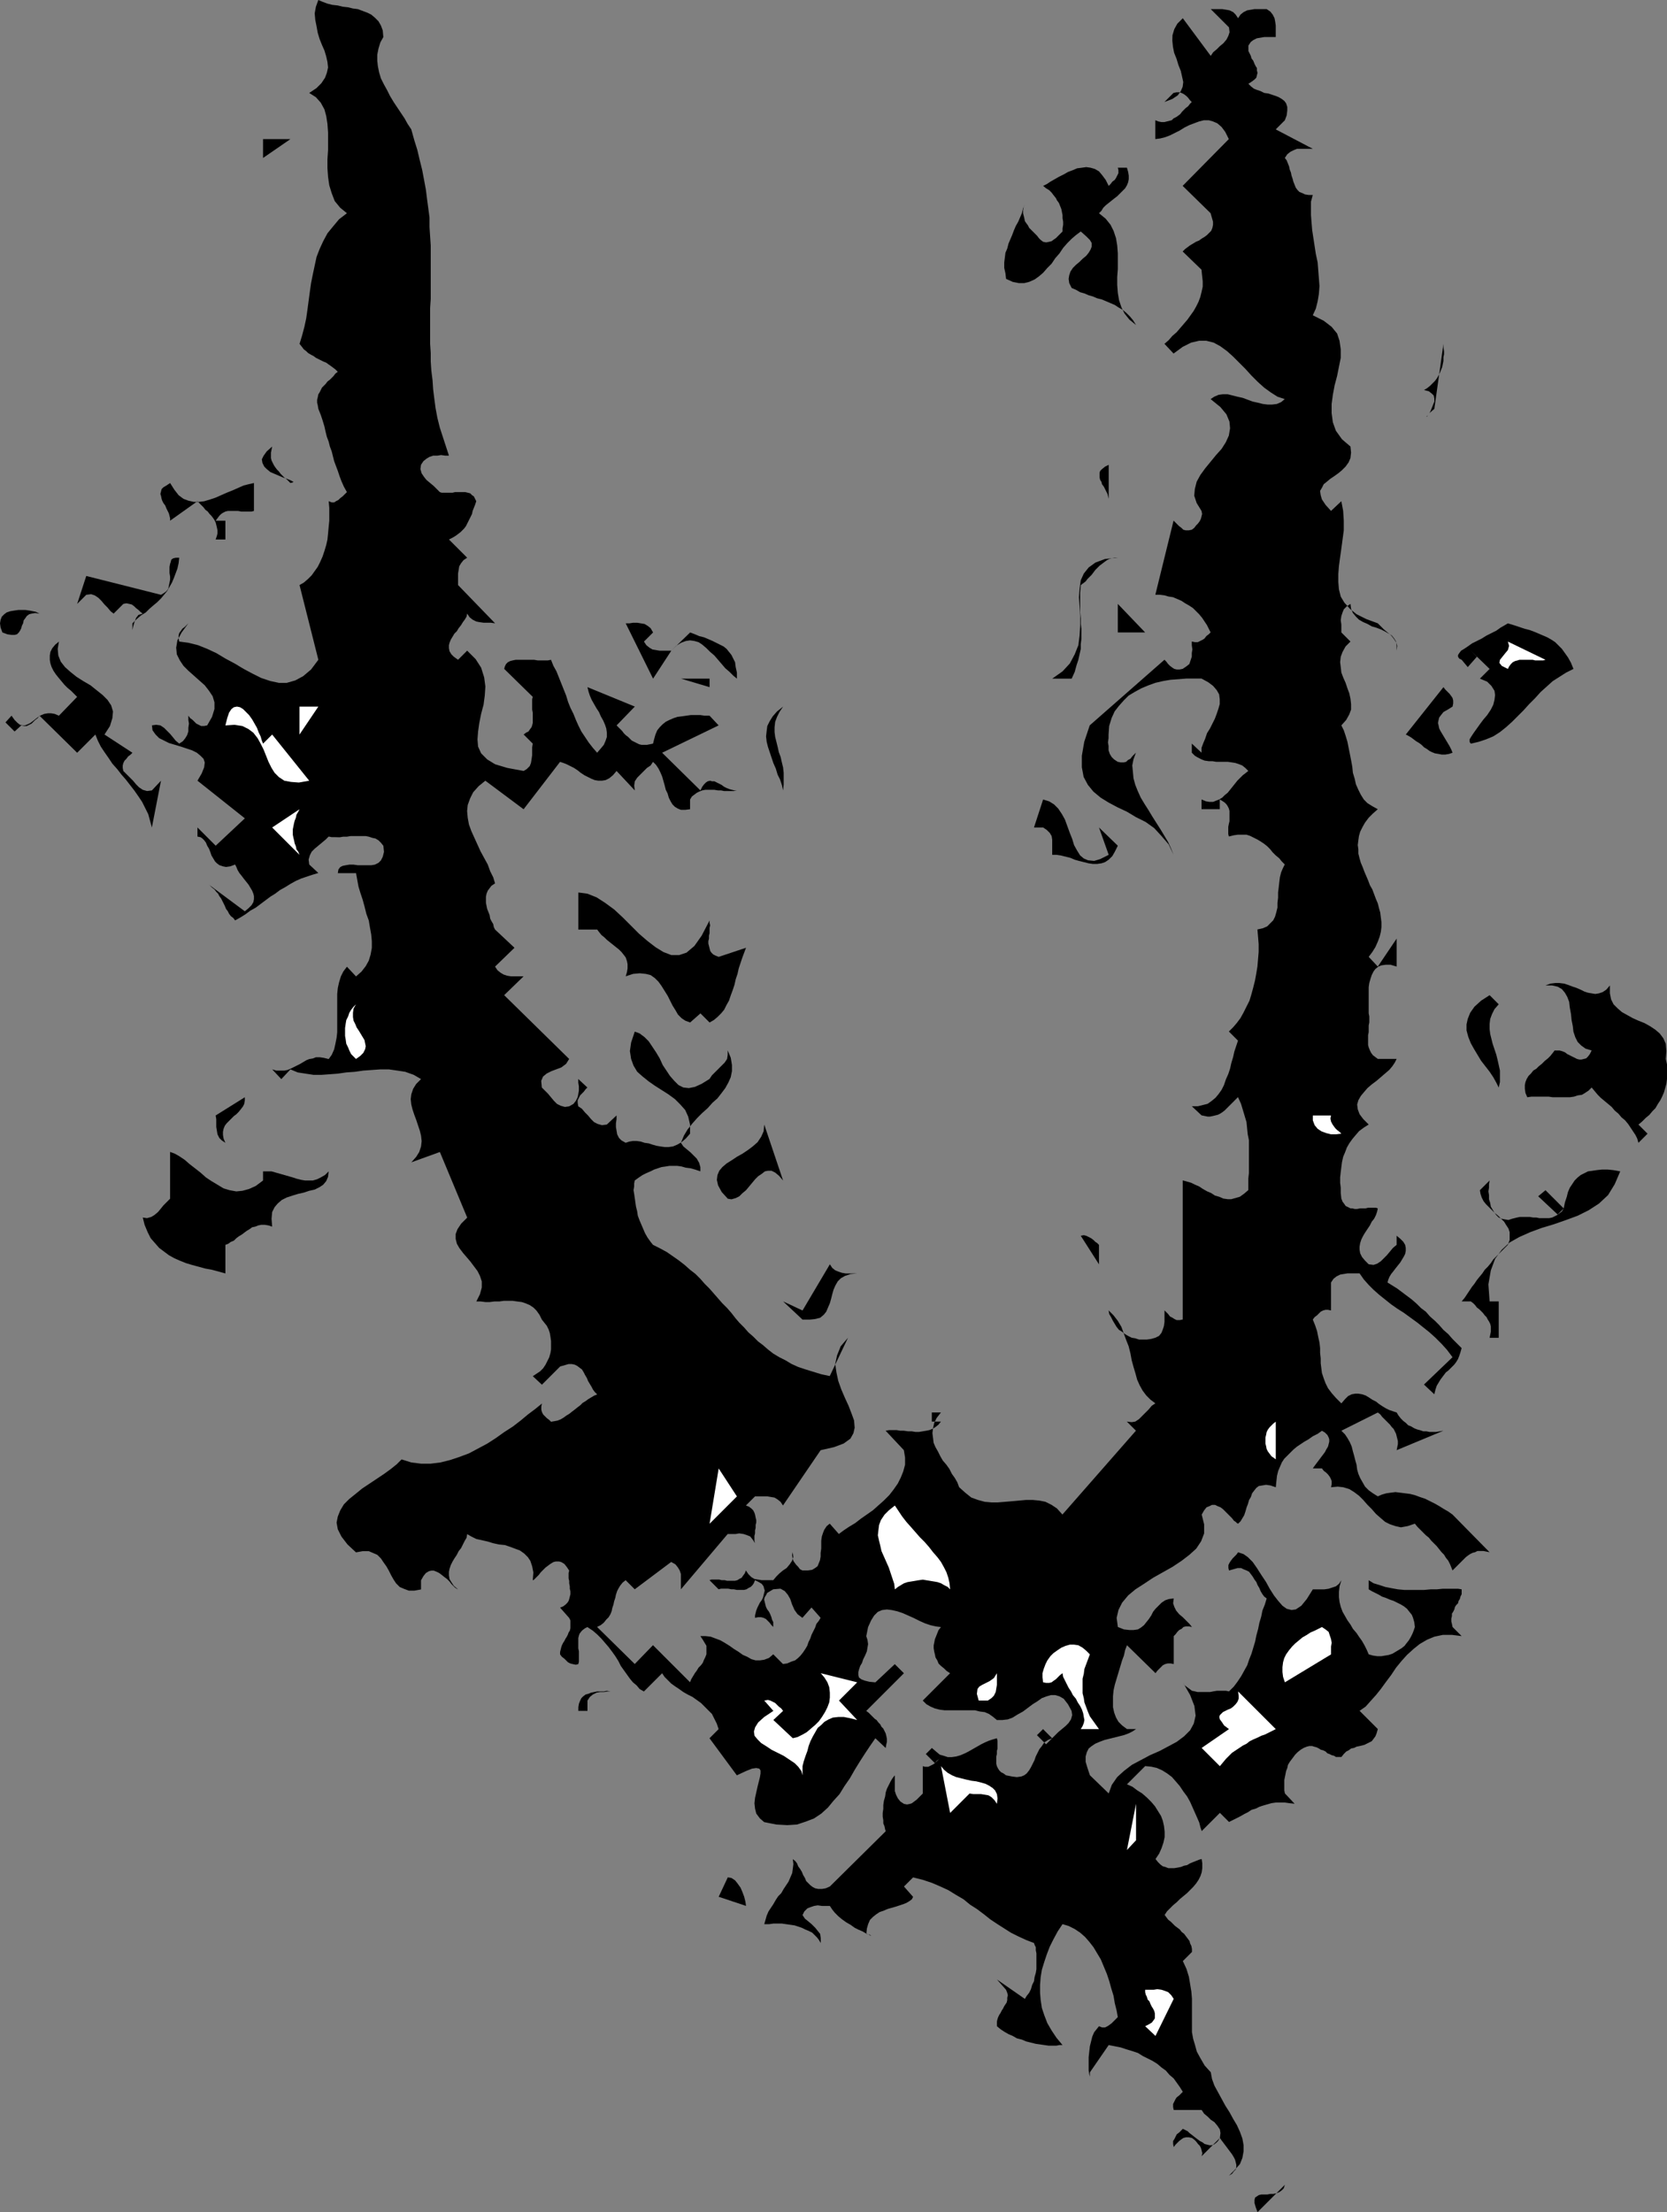 <?xml version="1.0" encoding="UTF-8" standalone="no"?>
<svg
   version="1.0"
   width="117.32mm"
   height="155.668mm"
   id="svg47"
   sodipodi:docname="Inkblot U.wmf"
   xmlns:inkscape="http://www.inkscape.org/namespaces/inkscape"
   xmlns:sodipodi="http://sodipodi.sourceforge.net/DTD/sodipodi-0.dtd"
   xmlns="http://www.w3.org/2000/svg"
   xmlns:svg="http://www.w3.org/2000/svg">
  <rect width="100%" height="100%" fill="#808080" stroke="none"/>
  <sodipodi:namedview
     id="namedview47"
     pagecolor="#ffffff"
     bordercolor="#000000"
     borderopacity="0.25"
     inkscape:showpageshadow="2"
     inkscape:pageopacity="0.0"
     inkscape:pagecheckerboard="0"
     inkscape:deskcolor="#d1d1d1"
     inkscape:document-units="mm" />
  <defs
     id="defs1">
    <pattern
       id="WMFhbasepattern"
       patternUnits="userSpaceOnUse"
       width="6"
       height="6"
       x="0"
       y="0" />
  </defs>
  <path
     style="fill:#000000;fill-opacity:1;fill-rule:evenodd;stroke:none"
     d="m 101.966,9.857 -0.808,1.454 -0.485,1.616 -0.323,1.616 v 1.616 l 0.162,1.454 0.323,1.616 0.485,1.616 0.808,1.616 0.808,1.454 0.808,1.616 0.97,1.616 0.97,1.454 0.97,1.454 0.97,1.454 0.808,1.454 0.97,1.454 0.808,2.909 0.808,2.585 0.646,2.747 0.646,2.585 0.485,2.585 0.485,2.585 0.323,2.585 0.323,2.424 0.323,2.424 v 2.585 l 0.162,2.424 0.162,2.424 v 2.262 2.424 2.424 2.424 2.262 2.424 l -0.162,2.424 v 2.262 2.424 2.424 2.424 l 0.162,2.424 v 2.262 l 0.162,2.424 0.323,2.585 0.162,2.424 0.323,2.585 0.323,2.424 0.485,2.585 0.646,2.585 2.424,7.433 h -0.97 l -1.131,-0.162 -0.97,0.162 h -1.131 l -0.97,0.323 -0.808,0.485 -0.808,0.646 -0.646,0.97 -0.162,1.131 0.323,1.131 0.646,0.97 0.646,0.808 0.97,0.808 0.97,0.808 0.808,0.808 0.808,0.808 0.485,0.162 h 0.646 0.808 0.646 0.808 l 0.646,-0.162 h 0.646 0.808 0.646 0.646 l 0.646,0.162 0.646,0.162 0.485,0.485 0.485,0.323 0.323,0.646 0.323,0.646 -0.323,0.97 -0.323,0.808 -0.323,0.808 -0.162,0.808 -0.323,0.646 -0.323,0.646 -0.323,0.646 -0.323,0.646 -0.323,0.646 -0.485,0.646 -0.485,0.485 -0.485,0.485 -0.646,0.485 -0.646,0.485 -0.808,0.485 -0.97,0.485 4.848,4.848 -0.97,0.646 -0.646,0.808 -0.485,0.808 -0.162,0.97 -0.162,0.97 v 1.131 0.97 0.97 l 9.857,10.18 -1.131,-0.162 h -0.97 -0.97 l -1.131,-0.162 -0.808,-0.162 -0.97,-0.485 -0.808,-0.646 -0.646,-0.97 -0.162,0.808 -0.485,0.808 -0.485,0.646 -0.485,0.808 -0.646,0.808 -0.485,0.808 -0.646,0.646 -0.485,0.808 -0.485,0.808 -0.323,0.808 -0.162,0.646 v 0.808 l 0.162,0.808 0.485,0.808 0.646,0.646 1.131,0.808 2.424,-2.424 2.262,2.262 1.454,2.262 0.808,2.585 0.323,2.424 -0.162,2.424 -0.323,2.424 -0.646,2.424 -0.485,2.424 -0.323,2.262 -0.162,2.101 0.162,1.939 0.808,1.778 1.616,1.616 2.101,1.293 3.232,0.97 4.363,0.808 0.808,-0.485 0.808,-0.808 0.323,-0.808 0.162,-0.97 0.162,-1.131 v -0.97 -1.131 l 0.162,-0.97 -2.424,-2.424 0.646,-0.485 0.646,-0.323 0.323,-0.485 0.485,-0.646 0.162,-0.485 0.162,-0.646 v -0.646 -0.808 -0.646 -0.646 l -0.162,-0.808 v -0.646 -0.808 -0.646 -0.646 l 0.162,-0.646 -7.595,-7.433 0.162,-0.646 0.323,-0.646 0.485,-0.485 0.646,-0.323 0.646,-0.162 0.808,-0.162 h 0.808 0.97 0.97 0.97 1.131 l 0.97,0.162 h 0.97 0.97 0.808 l 0.808,-0.162 0.646,1.616 0.808,1.454 0.646,1.616 0.646,1.616 0.646,1.616 0.646,1.616 0.485,1.616 0.646,1.616 0.808,1.616 0.646,1.616 0.646,1.454 0.808,1.616 0.97,1.454 0.97,1.454 1.131,1.454 1.131,1.293 0.97,-1.131 0.808,-0.97 0.485,-1.131 0.323,-0.97 v -1.131 l -0.162,-1.131 -0.323,-0.97 -0.485,-1.131 -0.646,-1.131 -0.485,-1.131 -0.646,-0.97 -0.646,-1.131 -0.646,-1.131 -0.485,-1.131 -0.323,-0.97 -0.323,-1.293 12.604,5.171 -4.848,5.009 0.485,0.485 0.485,0.485 0.485,0.485 0.485,0.646 0.485,0.485 0.646,0.485 0.485,0.485 0.485,0.485 0.646,0.323 0.646,0.323 0.646,0.323 0.646,0.162 h 0.646 0.808 l 0.808,-0.162 0.808,-0.162 0.323,-1.293 0.323,-1.131 0.485,-1.131 0.646,-0.808 0.808,-0.808 0.808,-0.646 0.97,-0.485 1.131,-0.485 0.97,-0.323 1.293,-0.162 1.131,-0.162 1.131,-0.162 h 1.293 1.293 l 1.131,0.162 h 1.293 l 2.424,2.585 -15.028,7.272 10.18,10.019 0.485,-0.97 0.485,-0.646 0.485,-0.485 0.485,-0.323 0.646,-0.162 0.485,0.162 h 0.646 l 0.646,0.323 0.646,0.323 0.646,0.323 0.646,0.485 0.646,0.323 0.808,0.323 0.646,0.162 0.646,0.162 h 0.646 l -0.808,0.162 h -0.808 -0.808 -0.97 l -0.808,-0.162 h -0.808 l -0.97,-0.162 h -0.808 -0.808 -0.808 l -0.808,0.162 -0.808,0.323 -0.646,0.323 -0.646,0.485 -0.646,0.485 -0.485,0.808 v 2.585 l -1.293,0.162 h -1.131 l -0.808,-0.323 -0.808,-0.485 -0.646,-0.646 -0.485,-0.808 -0.485,-0.97 -0.323,-1.131 -0.485,-0.97 -0.323,-1.293 -0.323,-1.131 -0.323,-1.131 -0.485,-1.131 -0.485,-0.97 -0.646,-0.97 -0.808,-0.808 -0.646,0.97 -0.97,0.646 -0.97,0.97 -0.808,0.808 -0.808,0.808 -0.646,0.97 -0.162,1.131 0.162,1.293 -4.848,-5.171 -0.97,1.131 -0.97,0.808 -0.97,0.485 -0.97,0.162 h -0.97 l -0.97,-0.162 -0.808,-0.323 -0.97,-0.485 -0.97,-0.485 -0.97,-0.646 -0.808,-0.646 -0.97,-0.646 -0.97,-0.485 -0.97,-0.485 -0.808,-0.323 -0.97,-0.323 -9.696,12.604 -10.18,-7.595 -1.778,1.454 -1.454,1.616 -0.808,1.616 -0.646,1.778 -0.162,1.616 0.162,1.778 0.323,1.778 0.646,1.778 0.808,1.778 0.808,1.778 0.808,1.778 0.97,1.778 0.97,1.778 0.646,1.778 0.808,1.616 0.485,1.616 -0.97,0.646 -0.485,0.646 -0.485,0.646 -0.323,0.808 -0.162,0.808 v 0.808 0.808 l 0.162,0.808 0.162,0.808 0.323,0.808 0.323,0.808 0.162,0.97 0.323,0.646 0.485,0.808 0.162,0.808 0.323,0.646 5.171,4.848 -5.171,5.009 0.646,0.97 0.808,0.646 0.808,0.485 0.97,0.323 0.97,0.162 h 1.131 1.131 1.131 l -5.171,5.009 17.291,16.967 -0.808,1.293 -1.293,0.97 -1.293,0.485 -1.293,0.485 -1.293,0.646 -0.97,0.808 -0.485,1.131 0.162,1.778 0.808,0.808 0.808,0.808 0.808,0.97 0.808,0.97 0.808,0.808 0.97,0.485 1.131,0.323 1.131,-0.162 1.131,-0.646 0.646,-0.808 0.485,-0.97 0.162,-0.808 0.162,-0.97 v -1.131 l -0.162,-0.97 v -0.97 l 2.424,2.262 -0.485,0.485 -0.485,0.646 -0.485,0.485 -0.485,0.485 -0.323,0.646 -0.323,0.646 v 0.646 l 0.162,0.97 0.97,0.646 0.808,0.97 0.808,0.808 0.808,0.97 0.808,0.808 0.97,0.485 1.131,0.323 1.293,-0.162 2.586,-2.424 v 0.97 l -0.162,1.131 v 0.97 l 0.162,0.97 0.162,0.97 0.485,0.97 0.646,0.646 1.131,0.646 0.97,-0.323 0.97,-0.162 h 0.97 l 1.131,0.162 0.97,0.323 1.131,0.162 0.97,0.323 1.131,0.323 0.97,0.162 1.131,0.162 h 1.131 l 1.131,-0.162 1.131,-0.485 1.131,-0.646 1.131,-0.97 1.131,-1.293 v -2.424 l -0.485,-2.101 -0.808,-1.778 -1.293,-1.454 -1.454,-1.454 -1.778,-1.293 -1.778,-1.131 -1.778,-1.131 -1.616,-1.131 -1.616,-1.293 -1.454,-1.293 -0.97,-1.616 -0.646,-1.778 -0.323,-2.101 0.323,-2.262 0.97,-2.909 1.293,0.485 1.293,0.97 1.131,1.131 0.97,1.454 0.97,1.454 0.97,1.616 0.808,1.778 0.97,1.454 0.97,1.454 1.131,1.293 1.131,1.131 1.293,0.646 1.454,0.162 1.616,-0.323 1.778,-0.808 2.101,-1.293 0.646,-0.97 0.808,-0.808 0.97,-0.97 0.808,-0.808 0.808,-0.808 0.646,-0.97 0.162,-1.131 v -1.131 l 0.808,1.939 0.323,1.939 v 1.616 l -0.323,1.616 -0.646,1.454 -0.808,1.454 -0.97,1.293 -1.131,1.454 -1.293,1.131 -1.293,1.454 -1.454,1.293 -1.293,1.293 -1.293,1.454 -1.293,1.616 -0.97,1.616 -0.808,1.939 0.646,0.97 0.97,0.808 0.97,0.808 0.808,0.808 0.808,0.808 0.646,1.131 0.323,1.131 v 1.131 l -1.454,-0.485 -1.131,-0.323 -1.293,-0.162 -1.131,-0.323 -1.131,-0.162 h -0.97 -1.131 l -0.97,0.162 -1.131,0.162 -0.97,0.323 -0.97,0.323 -0.97,0.485 -1.131,0.485 -0.97,0.485 -0.97,0.646 -1.131,0.808 -0.162,0.808 v 0.808 l -0.162,0.97 0.162,0.97 0.162,1.131 0.162,1.131 0.162,1.131 0.323,1.293 0.162,1.131 0.485,1.293 0.485,1.131 0.485,1.131 0.485,1.131 0.646,1.131 0.808,1.131 0.646,0.808 1.939,0.97 1.778,0.97 1.616,1.131 1.616,1.131 1.454,1.131 1.454,1.293 1.454,1.131 1.293,1.293 1.131,1.293 1.293,1.293 1.131,1.293 1.131,1.293 1.131,1.293 1.293,1.293 1.131,1.293 1.131,1.454 0.97,1.131 1.293,1.293 1.131,1.293 1.293,1.131 1.293,1.293 1.293,0.97 1.293,1.131 1.454,1.131 1.616,0.97 1.616,0.808 1.616,0.97 1.778,0.808 1.939,0.646 2.101,0.646 2.101,0.646 2.262,0.485 4.848,-10.18 -1.939,2.262 -0.97,2.424 -0.485,2.262 0.323,2.262 0.485,2.262 0.808,2.262 0.97,2.262 0.97,2.101 0.808,2.101 0.646,1.778 0.162,1.939 -0.323,1.454 -0.808,1.454 -1.778,1.293 -2.586,0.97 -3.555,0.808 -10.019,14.705 -0.646,-0.97 -0.808,-0.646 -0.808,-0.485 -0.97,-0.162 -0.97,-0.162 h -1.131 -1.131 -0.97 l -2.424,2.424 0.808,0.323 0.646,0.485 0.485,0.485 0.323,0.646 0.162,0.485 0.162,0.808 0.162,0.646 v 0.646 l -0.162,0.646 v 0.808 l -0.162,0.646 v 0.808 l -0.162,0.646 v 0.646 0.646 l 0.162,0.646 -0.646,-0.97 -0.646,-0.808 -0.808,-0.323 -0.97,-0.323 -1.131,-0.162 -0.97,0.162 h -1.131 -0.97 l -12.443,14.705 v -1.131 -0.97 -0.97 -0.97 l -0.323,-0.97 -0.485,-0.808 -0.646,-0.808 -1.131,-0.646 -9.696,7.272 -2.424,-2.424 -0.808,0.646 -0.646,0.808 -0.485,0.808 -0.323,0.646 -0.323,0.97 -0.162,0.808 -0.323,0.97 -0.162,0.808 -0.323,0.97 -0.162,0.808 -0.323,0.808 -0.485,0.808 -0.646,0.646 -0.646,0.808 -0.808,0.646 -0.97,0.485 10.019,9.857 4.848,-5.009 9.857,9.857 0.323,-0.808 0.485,-0.808 0.485,-0.808 0.485,-0.646 0.485,-0.808 0.646,-0.646 0.485,-0.646 0.323,-0.808 0.323,-0.646 0.323,-0.808 v -0.646 -0.808 -0.808 l -0.485,-0.808 -0.485,-0.808 -0.646,-0.97 h 1.293 l 1.454,0.162 1.293,0.485 1.293,0.485 1.131,0.646 1.293,0.808 1.131,0.808 1.293,0.808 1.131,0.808 1.131,0.485 1.131,0.646 1.131,0.323 h 1.131 l 1.131,-0.162 1.293,-0.485 1.131,-0.97 2.586,2.585 1.131,-0.162 1.131,-0.485 0.97,-0.323 0.808,-0.646 0.646,-0.646 0.646,-0.808 0.646,-0.97 0.485,-0.808 0.323,-0.97 0.485,-0.97 0.323,-0.97 0.485,-0.97 0.485,-0.97 0.323,-0.97 0.646,-0.808 0.485,-0.808 -2.424,-2.747 -2.424,2.747 -1.293,-0.97 -0.808,-1.131 -0.646,-1.454 -0.485,-1.454 -0.646,-1.131 -0.808,-0.97 -1.131,-0.646 -1.939,0.162 -0.808,0.485 -0.808,0.485 -0.323,0.646 -0.323,0.485 -0.162,0.646 0.162,0.646 0.162,0.646 0.162,0.646 0.323,0.646 0.485,0.646 0.323,0.646 0.323,0.808 0.162,0.646 0.323,0.646 v 0.646 0.646 l -0.485,-0.485 -0.485,-0.646 -0.485,-0.485 -0.485,-0.485 -0.646,-0.323 -0.646,-0.162 h -0.808 l -0.808,0.162 v -0.646 l 0.162,-0.646 0.162,-0.646 0.323,-0.808 0.323,-0.646 0.323,-0.646 0.485,-0.646 0.323,-0.646 0.162,-0.646 0.162,-0.646 0.162,-0.646 -0.162,-0.485 -0.162,-0.646 -0.485,-0.646 -0.808,-0.485 -0.97,-0.485 -0.323,0.808 -0.323,0.485 -0.485,0.485 -0.646,0.323 -0.485,0.323 -0.646,0.162 h -0.646 -0.646 -0.646 l -0.808,-0.162 h -0.646 l -0.808,-0.162 h -0.646 -0.646 -0.646 l -0.646,0.162 -2.424,-2.424 0.485,-0.162 h 0.646 0.808 0.646 l 0.646,0.162 h 0.808 l 0.646,0.162 h 0.808 0.646 0.646 l 0.646,-0.162 0.485,-0.323 0.646,-0.323 0.323,-0.485 0.485,-0.646 0.323,-0.808 0.646,0.97 0.808,0.808 0.808,0.485 0.97,0.162 0.97,0.162 h 1.131 0.97 0.97 l 0.808,-0.97 0.808,-0.808 0.97,-0.808 0.97,-0.646 0.808,-0.97 0.646,-0.97 0.323,-0.97 -0.162,-1.293 -0.162,0.808 0.162,0.808 0.162,0.646 0.323,0.485 0.485,0.646 0.485,0.485 0.485,0.646 0.646,0.323 h 1.454 l 1.131,-0.162 0.808,-0.485 0.646,-0.485 0.323,-0.808 0.323,-0.808 0.162,-0.97 v -0.97 l 0.162,-1.131 v -0.97 -1.131 l 0.162,-1.131 0.323,-0.97 0.323,-0.808 0.646,-0.97 0.808,-0.646 2.424,2.747 1.293,-0.97 1.454,-0.97 1.616,-0.97 1.454,-1.131 1.616,-1.131 1.616,-1.131 1.454,-1.293 1.454,-1.293 1.454,-1.454 1.131,-1.454 1.131,-1.616 0.808,-1.616 0.646,-1.616 0.485,-1.778 v -1.939 l -0.323,-1.939 -4.848,-5.171 0.97,-0.162 h 0.97 0.97 l 0.97,0.162 h 0.97 l 1.131,0.162 h 0.97 l 0.97,0.162 h 0.97 l 0.97,-0.162 0.97,-0.162 0.808,-0.162 0.808,-0.323 0.808,-0.485 0.808,-0.646 0.646,-0.808 h -2.424 v -2.424 h 2.424 l -1.131,1.454 -0.646,1.293 -0.323,1.454 -0.162,1.293 0.162,1.293 0.162,1.293 0.485,1.131 0.646,1.131 0.646,1.293 0.646,1.131 0.97,1.131 0.808,1.131 0.646,1.293 0.808,1.131 0.646,1.131 0.485,1.293 1.616,1.454 1.616,1.293 1.778,0.646 1.778,0.485 1.778,0.162 h 1.778 l 1.939,-0.162 1.939,-0.162 1.778,-0.162 1.778,-0.162 h 1.778 l 1.778,0.162 1.616,0.323 1.616,0.808 1.454,0.97 1.454,1.616 19.553,-22.3 -2.424,-2.424 1.293,0.162 0.97,-0.162 0.97,-0.646 0.808,-0.808 0.808,-0.808 0.97,-0.97 0.808,-0.97 0.97,-0.646 -1.293,-0.97 -1.131,-1.131 -0.97,-1.293 -0.808,-1.454 -0.646,-1.454 -0.485,-1.778 -0.485,-1.616 -0.485,-1.778 -0.323,-1.778 -0.485,-1.939 -0.646,-1.616 -0.646,-1.778 -0.646,-1.778 -0.97,-1.616 -1.131,-1.454 -1.293,-1.293 0.162,0.97 0.485,0.808 0.485,0.97 0.485,0.808 0.485,0.808 0.646,0.808 0.808,0.485 0.808,0.646 0.808,0.485 0.97,0.485 0.97,0.162 0.97,0.323 h 0.97 1.131 l 1.131,-0.162 1.131,-0.323 0.97,-0.485 0.646,-0.808 0.323,-0.808 0.323,-0.97 0.162,-1.131 v -0.97 -1.131 -0.97 l 0.485,0.485 0.485,0.485 0.485,0.646 0.646,0.323 0.485,0.323 0.646,0.323 h 0.808 l 0.808,-0.162 v -1.778 -2.101 -2.262 -2.262 -2.424 -2.585 -2.424 -2.747 -2.585 -2.424 -2.585 -2.424 -2.262 -2.262 -2.101 -1.778 l 1.131,0.323 1.131,0.323 0.97,0.485 1.131,0.485 0.97,0.646 1.131,0.646 1.131,0.485 0.97,0.646 1.131,0.323 1.131,0.485 1.131,0.162 h 0.97 l 1.131,-0.323 1.131,-0.323 1.131,-0.808 1.131,-0.97 v -1.454 -1.616 l 0.162,-1.454 v -1.454 -1.454 -1.454 -1.454 -1.454 -1.454 l -0.323,-1.616 -0.162,-1.616 -0.162,-1.616 -0.485,-1.616 -0.485,-1.616 -0.485,-1.616 -0.808,-1.778 -0.485,0.485 -0.485,0.485 -0.485,0.485 -0.646,0.646 -0.485,0.485 -0.485,0.485 -0.485,0.485 -0.646,0.485 -0.485,0.323 -0.646,0.323 -0.646,0.162 -0.646,0.162 -0.808,0.162 h -0.646 l -0.808,-0.162 -0.808,-0.162 -2.586,-2.424 h 1.616 l 1.293,-0.323 1.293,-0.323 1.131,-0.808 0.97,-0.808 0.808,-0.97 0.808,-1.131 0.646,-1.293 0.485,-1.454 0.646,-1.454 0.485,-1.454 0.323,-1.454 0.485,-1.616 0.323,-1.454 0.485,-1.454 0.485,-1.454 -2.424,-2.424 1.131,-1.131 0.97,-1.131 0.97,-1.293 0.808,-1.454 0.808,-1.616 0.808,-1.616 0.485,-1.616 0.485,-1.778 0.485,-1.939 0.323,-1.778 0.323,-1.939 0.162,-1.939 0.162,-1.939 v -2.101 l -0.162,-1.939 -0.162,-1.939 1.454,-0.323 1.131,-0.485 0.808,-0.808 0.808,-0.808 0.485,-0.97 0.323,-1.131 0.323,-1.293 v -1.293 l 0.162,-1.293 v -1.454 l 0.162,-1.293 0.162,-1.454 0.162,-1.293 0.323,-1.293 0.485,-1.131 0.485,-0.97 -0.808,-0.808 -0.646,-0.808 -0.97,-0.808 -0.808,-0.808 -0.646,-0.808 -0.808,-0.808 -0.808,-0.646 -0.97,-0.646 -0.808,-0.485 -0.97,-0.485 -0.97,-0.485 -0.97,-0.323 h -0.97 -1.293 l -1.131,0.162 -1.293,0.323 -0.162,-0.646 v -0.646 -0.646 -0.646 l 0.162,-0.808 0.162,-0.646 v -0.808 -0.646 -0.646 -0.646 l -0.162,-0.646 -0.323,-0.646 -0.323,-0.485 -0.485,-0.485 -0.485,-0.323 -0.808,-0.485 v 2.585 h -4.848 v -2.585 l 1.131,0.485 0.97,0.162 h 0.97 l 0.808,-0.323 0.808,-0.323 0.808,-0.485 0.646,-0.646 0.808,-0.646 0.646,-0.808 0.646,-0.808 0.646,-0.808 0.646,-0.808 0.646,-0.646 0.808,-0.808 0.646,-0.485 0.808,-0.646 -0.808,-0.808 -0.808,-0.646 -0.808,-0.323 -0.97,-0.323 -0.97,-0.162 -1.131,-0.162 h -0.97 -0.97 -1.131 l -0.97,-0.162 h -0.97 l -1.131,-0.162 -0.808,-0.323 -0.97,-0.485 -0.808,-0.485 -0.808,-0.808 v -2.424 l 2.586,2.424 v -1.293 l 0.485,-1.293 0.485,-1.131 0.485,-1.454 0.808,-1.293 0.646,-1.293 0.646,-1.293 0.485,-1.293 0.485,-1.454 0.323,-1.131 v -1.293 l -0.162,-1.293 -0.646,-1.131 -0.97,-1.131 -1.293,-0.97 -1.778,-0.97 h -2.101 -1.939 l -2.101,0.162 -2.101,0.162 -1.939,0.323 -2.101,0.485 -1.778,0.646 -1.939,0.808 -1.778,0.97 -1.616,0.97 -1.293,1.293 -1.293,1.454 -1.131,1.454 -0.808,1.778 -0.646,2.101 -0.162,2.262 v 0.97 l -0.162,1.131 0.162,0.97 v 1.131 l 0.323,0.97 0.485,0.808 0.646,0.646 0.97,0.646 0.808,0.162 h 0.808 l 0.646,-0.162 0.485,-0.485 0.646,-0.323 0.485,-0.646 0.485,-0.485 0.485,-0.485 -0.646,1.778 -0.323,1.616 0.162,1.616 0.162,1.778 0.485,1.778 0.646,1.616 0.808,1.778 0.97,1.616 1.131,1.778 0.97,1.616 1.131,1.778 1.131,1.778 0.97,1.616 0.97,1.616 0.808,1.778 0.646,1.616 -1.293,-2.747 -1.939,-2.262 -1.939,-2.101 -2.262,-1.616 -2.586,-1.293 -2.424,-1.454 -2.424,-1.131 -2.424,-1.293 -2.101,-1.293 -1.939,-1.616 -1.454,-1.778 -1.131,-2.101 -0.485,-2.585 v -3.07 l 0.646,-3.717 1.454,-4.363 19.876,-17.452 0.485,0.485 0.485,0.646 0.485,0.485 0.646,0.485 0.485,0.323 0.646,0.162 h 0.808 l 0.808,-0.162 0.97,-0.646 0.808,-0.646 0.323,-0.97 0.323,-0.97 v -0.97 l 0.162,-0.97 -0.162,-1.131 v -0.97 l 0.808,0.162 h 0.808 l 0.646,-0.323 0.646,-0.323 0.485,-0.323 0.485,-0.646 0.646,-0.485 0.485,-0.485 -0.485,-0.97 -0.485,-0.97 -0.646,-0.97 -0.646,-0.97 -0.808,-0.97 -0.808,-0.808 -0.808,-0.808 -0.97,-0.646 -1.131,-0.646 -0.97,-0.646 -1.131,-0.485 -1.131,-0.485 -1.131,-0.162 -1.131,-0.323 -1.293,-0.162 h -1.131 l 4.848,-19.714 0.485,0.485 0.485,0.485 0.485,0.485 0.646,0.485 0.485,0.485 0.646,0.162 h 0.808 l 0.808,-0.162 0.646,-0.485 0.485,-0.646 0.485,-0.485 0.485,-0.646 0.323,-0.646 0.162,-0.646 0.162,-0.646 -0.162,-0.808 -1.293,-2.101 -0.646,-1.939 0.162,-1.778 0.485,-1.939 0.97,-1.778 1.293,-1.778 1.454,-1.778 1.454,-1.778 1.454,-1.616 1.131,-1.778 0.808,-1.778 0.323,-1.939 -0.162,-1.778 -0.808,-1.939 -1.616,-1.939 -2.586,-2.101 0.97,-0.646 1.131,-0.485 1.131,-0.162 h 1.293 l 1.293,0.323 1.293,0.323 1.454,0.323 1.293,0.485 1.293,0.485 1.454,0.323 1.293,0.323 1.293,0.162 h 1.131 l 1.293,-0.162 1.131,-0.485 0.97,-0.808 -1.939,-0.646 -1.778,-1.131 -1.778,-1.293 -1.616,-1.454 -1.778,-1.777 -1.616,-1.778 -1.616,-1.616 -1.616,-1.616 -1.616,-1.454 -1.778,-1.293 -1.778,-0.97 -1.939,-0.485 h -1.939 l -2.101,0.485 -2.262,1.131 -2.424,1.778 -2.424,-2.585 1.131,-0.97 0.97,-1.131 1.131,-0.97 0.97,-1.131 0.97,-1.131 0.97,-1.131 0.808,-1.131 0.808,-1.131 0.646,-1.131 0.646,-1.293 0.485,-1.293 0.323,-1.293 0.323,-1.454 v -1.454 l -0.162,-1.454 -0.162,-1.616 -5.009,-4.848 0.646,-0.646 0.646,-0.485 0.646,-0.485 0.808,-0.485 0.808,-0.485 0.808,-0.323 0.646,-0.485 0.808,-0.485 0.646,-0.485 0.646,-0.646 0.485,-0.485 0.323,-0.808 0.162,-0.808 v -0.808 l -0.323,-1.131 -0.323,-1.131 -7.433,-7.272 12.281,-12.443 -0.97,-1.939 -0.97,-1.293 -1.131,-0.97 -1.131,-0.485 -1.131,-0.323 h -1.293 l -1.293,0.323 -1.293,0.485 -1.293,0.485 -1.293,0.646 -1.293,0.808 -1.293,0.646 -1.293,0.646 -1.293,0.485 -1.293,0.323 -1.293,0.162 v -5.009 l 0.808,0.323 0.808,0.162 h 0.808 l 0.646,-0.162 0.646,-0.162 0.646,-0.162 0.485,-0.485 0.646,-0.323 0.485,-0.323 0.646,-0.485 0.485,-0.646 0.485,-0.485 0.485,-0.485 0.646,-0.485 0.485,-0.646 0.485,-0.485 -0.485,-0.485 -0.485,-0.646 -0.485,-0.485 -0.646,-0.485 -0.646,-0.323 -0.485,-0.162 h -0.808 l -0.808,0.162 -2.424,2.424 2.101,-0.808 1.454,-0.97 0.808,-1.131 0.485,-1.131 0.162,-1.293 -0.323,-1.454 -0.323,-1.454 -0.646,-1.616 -0.485,-1.616 -0.646,-1.616 -0.323,-1.616 -0.162,-1.616 V 9.372 l 0.485,-1.616 0.808,-1.454 1.454,-1.454 7.433,10.019 0.646,-0.97 0.97,-0.808 0.808,-0.808 0.97,-0.808 0.808,-0.97 0.485,-0.97 0.323,-0.97 -0.162,-1.293 -4.848,-4.848 h 0.97 1.131 0.97 l 0.97,0.162 0.97,0.162 0.97,0.485 0.646,0.646 0.646,0.97 0.646,-0.97 0.808,-0.646 0.97,-0.485 0.97,-0.162 0.97,-0.162 h 1.131 1.131 0.97 l 0.97,0.646 0.646,0.808 0.485,0.97 0.162,0.808 0.162,1.131 v 0.97 0.97 1.131 h -0.97 -1.131 -0.97 l -0.97,0.162 -0.97,0.162 -0.97,0.485 -0.646,0.485 -0.646,0.97 v 0.808 0.646 l 0.323,0.646 0.323,0.646 0.162,0.646 0.485,0.646 0.323,0.808 0.323,0.646 0.323,0.485 v 0.646 l 0.162,0.646 -0.162,0.646 -0.162,0.646 -0.485,0.485 -0.646,0.485 -0.97,0.646 0.646,0.646 0.808,0.646 0.808,0.323 0.97,0.323 0.97,0.485 1.131,0.162 0.97,0.323 0.97,0.323 0.808,0.323 0.808,0.485 0.646,0.485 0.485,0.646 0.323,0.97 v 0.97 l -0.162,1.293 -0.485,1.293 -2.424,2.424 9.857,5.171 h -1.131 -0.97 -0.97 -1.131 l -0.808,0.323 -0.97,0.485 -0.808,0.646 -0.646,0.97 0.485,0.646 0.323,0.808 0.323,0.808 0.162,0.808 0.323,0.808 0.162,0.808 0.323,0.97 0.162,0.646 0.323,0.808 0.323,0.808 0.485,0.646 0.485,0.485 0.808,0.323 0.646,0.323 0.97,0.162 h 1.131 l -0.485,1.778 v 1.778 1.778 l 0.162,2.101 0.162,1.939 0.323,2.101 0.323,2.101 0.323,2.101 0.485,2.262 0.162,2.101 0.162,2.101 0.162,2.101 -0.162,2.101 -0.323,1.939 -0.485,1.939 -0.808,1.778 2.909,1.454 2.101,1.616 1.454,1.778 0.646,1.939 0.323,2.262 v 2.262 l -0.485,2.424 -0.485,2.424 -0.646,2.424 -0.485,2.585 -0.323,2.424 v 2.424 l 0.323,2.424 0.808,2.262 1.616,2.262 2.262,1.939 0.162,1.616 -0.162,1.454 -0.485,1.131 -0.808,1.131 -0.97,0.97 -0.97,0.808 -1.131,0.808 -0.97,0.646 -0.97,0.808 -0.808,0.646 -0.485,0.97 -0.485,0.808 0.162,1.131 0.323,1.131 0.97,1.454 1.454,1.616 2.747,-2.585 0.485,2.585 0.162,2.585 v 2.585 l -0.323,2.424 -0.323,2.424 -0.323,2.262 -0.323,2.424 -0.162,2.101 v 2.101 l 0.162,1.939 0.485,1.939 0.97,1.616 1.454,1.616 1.778,1.454 2.586,1.293 3.07,1.131 0.808,0.808 0.808,0.808 0.97,0.808 0.97,0.808 0.646,0.808 0.646,0.97 0.323,0.97 -0.162,1.293 v -1.293 l -0.162,-1.131 -0.485,-0.808 -0.646,-0.808 -0.808,-0.485 -1.131,-0.646 -0.97,-0.485 -1.293,-0.485 -1.131,-0.323 -1.131,-0.646 -1.131,-0.485 -1.131,-0.646 -0.808,-0.808 -0.808,-0.97 -0.485,-1.131 -0.162,-1.293 -0.97,0.646 -0.808,0.808 -0.323,0.808 -0.323,0.97 -0.162,1.131 0.162,1.131 v 0.97 1.131 l 2.424,2.424 -1.293,1.293 -0.808,1.454 -0.485,1.293 -0.162,1.454 0.162,1.293 0.162,1.454 0.485,1.293 0.646,1.454 0.485,1.454 0.485,1.293 0.323,1.454 0.162,1.454 v 1.454 l -0.485,1.293 -0.808,1.454 -1.293,1.454 0.646,1.293 0.485,1.454 0.485,1.616 0.323,1.616 0.323,1.616 0.323,1.616 0.323,1.778 0.162,1.616 0.485,1.616 0.323,1.454 0.646,1.454 0.646,1.293 0.808,1.293 0.97,0.97 1.293,0.808 1.454,0.808 -1.293,1.131 -1.131,1.131 -0.97,1.293 -0.646,1.131 -0.646,1.293 -0.323,1.131 -0.162,1.131 -0.162,1.293 0.162,1.131 v 1.131 l 0.323,1.293 0.323,1.131 0.485,1.131 0.485,1.293 0.485,1.131 0.485,1.131 0.485,1.293 0.646,1.131 0.485,1.293 0.485,1.293 0.485,1.131 0.323,1.293 0.323,1.131 0.162,1.293 0.162,1.293 v 1.293 l -0.162,1.293 -0.323,1.293 -0.485,1.293 -0.646,1.454 -0.808,1.293 -0.97,1.293 2.424,2.585 5.009,-7.433 v 7.433 l -1.616,-0.485 h -1.293 l -1.131,0.162 -0.808,0.323 -0.808,0.646 -0.485,0.646 -0.485,0.97 -0.323,0.97 -0.323,1.131 -0.162,1.131 v 1.131 1.293 1.131 1.293 0.97 1.131 l 0.162,0.808 v 0.808 0.808 l -0.162,0.808 v 0.97 0.808 l -0.162,0.808 v 0.97 0.808 0.808 l 0.162,0.646 0.323,0.808 0.323,0.646 0.485,0.646 0.646,0.485 0.646,0.485 h 5.009 l -0.485,0.97 -0.646,0.97 -0.808,0.97 -1.131,0.97 -1.131,0.97 -1.131,0.97 -1.293,0.97 -1.131,0.97 -0.97,1.131 -0.808,0.97 -0.646,1.131 -0.323,1.131 0.162,1.293 0.485,1.293 0.97,1.293 1.454,1.454 -1.293,0.808 -1.293,0.97 -0.97,1.131 -0.808,0.97 -0.808,1.131 -0.646,1.131 -0.485,1.293 -0.485,1.131 -0.323,1.454 -0.162,1.293 -0.162,1.293 -0.162,1.454 v 1.454 l 0.162,1.293 v 1.454 l 0.162,1.454 0.323,0.808 0.485,0.646 0.323,0.485 0.646,0.323 0.646,0.323 h 0.485 l 0.646,0.162 h 0.646 l 0.808,-0.162 h 0.646 0.808 l 0.646,-0.162 h 0.646 0.808 0.646 l 0.485,0.162 -0.162,0.808 -0.323,0.97 -0.485,0.97 -0.646,0.808 -0.485,0.97 -0.646,0.97 -0.646,0.97 -0.485,0.808 -0.485,0.97 -0.323,0.97 -0.162,0.97 v 0.808 l 0.162,0.97 0.485,0.97 0.808,0.97 0.97,0.97 1.293,0.162 0.97,-0.323 0.97,-0.646 0.808,-0.808 0.808,-0.808 0.808,-0.97 0.808,-0.97 0.97,-0.808 v -2.424 l 0.97,0.808 0.808,0.808 0.485,0.808 0.162,0.808 v 0.808 l -0.162,0.808 -0.323,0.646 -0.485,0.808 -0.485,0.808 -0.646,0.808 -0.646,0.808 -0.485,0.646 -0.646,0.808 -0.485,0.808 -0.323,0.808 -0.162,0.646 1.293,0.808 1.293,0.808 1.293,0.97 1.293,0.97 1.293,0.97 1.293,1.131 1.131,1.131 1.293,0.97 1.131,1.293 1.293,1.131 1.131,1.131 1.131,1.293 1.293,1.131 1.131,1.293 1.293,1.293 1.131,1.131 -0.323,1.131 -0.323,0.97 -0.323,0.808 -0.485,0.808 -0.485,0.646 -0.646,0.646 -0.485,0.485 -0.485,0.485 -0.646,0.485 -0.485,0.646 -0.485,0.646 -0.485,0.646 -0.485,0.808 -0.485,0.808 -0.323,0.97 -0.323,1.293 -2.747,-2.585 7.595,-7.272 -1.454,-1.939 -1.454,-1.616 -1.616,-1.616 -1.616,-1.454 -1.616,-1.293 -1.616,-1.293 -1.778,-1.293 -1.778,-1.293 -1.778,-1.131 -1.616,-1.131 -1.616,-1.293 -1.616,-1.293 -1.454,-1.293 -1.293,-1.293 -1.293,-1.454 -1.131,-1.616 h -0.97 -1.131 -1.131 l -0.97,0.162 -0.97,0.162 -0.97,0.485 -0.808,0.646 -0.646,0.97 v 7.433 l -0.808,-0.162 h -0.646 l -0.646,0.162 -0.646,0.323 -0.485,0.485 -0.485,0.485 -0.646,0.485 -0.485,0.646 0.646,1.616 0.485,1.454 0.323,1.616 0.323,1.454 0.162,1.454 v 1.293 l 0.162,1.454 v 1.293 l 0.162,1.293 0.162,1.293 0.485,1.454 0.485,1.293 0.646,1.293 0.97,1.293 1.131,1.293 1.454,1.454 0.97,-1.131 0.808,-0.808 0.97,-0.485 0.97,-0.162 h 0.808 l 0.97,0.162 0.97,0.323 0.808,0.485 0.97,0.646 0.97,0.485 0.808,0.646 0.97,0.646 0.808,0.485 0.97,0.485 0.97,0.323 0.97,0.323 0.485,0.808 0.646,0.808 0.646,0.646 0.646,0.485 0.646,0.646 0.808,0.323 0.808,0.485 0.808,0.323 0.646,0.162 0.97,0.323 h 0.808 l 0.808,0.162 h 0.97 0.808 l 0.97,-0.162 0.97,-0.162 -12.443,5.171 0.162,-0.808 0.162,-0.808 v -0.808 l -0.162,-0.646 -0.162,-0.646 -0.162,-0.646 -0.323,-0.646 -0.323,-0.646 -0.485,-0.485 -0.485,-0.646 -0.485,-0.485 -0.646,-0.646 -0.485,-0.485 -0.485,-0.485 -0.485,-0.646 -0.646,-0.485 -9.696,4.848 0.97,0.97 0.646,0.97 0.646,1.131 0.485,1.131 0.323,1.293 0.323,1.131 0.323,1.293 0.323,1.131 0.162,1.293 0.323,1.131 0.485,1.131 0.646,1.131 0.646,1.131 0.97,0.97 1.131,0.808 1.293,0.808 1.131,-0.485 1.131,-0.323 1.131,-0.162 1.293,-0.162 1.293,0.162 1.293,0.162 1.293,0.162 1.293,0.323 1.293,0.485 1.454,0.485 1.293,0.646 1.293,0.646 1.131,0.646 1.293,0.808 1.131,0.646 1.131,0.808 9.857,10.019 -0.808,-0.162 -0.808,-0.162 h -0.808 -0.808 l -0.646,0.323 -0.646,0.162 -0.646,0.323 -0.485,0.323 -0.646,0.485 -0.485,0.485 -0.485,0.485 -0.485,0.485 -0.646,0.646 -0.485,0.485 -0.485,0.485 -0.485,0.485 -0.323,-0.808 -0.323,-0.808 -0.485,-0.97 -0.646,-0.808 -0.485,-0.808 -0.646,-0.646 -0.646,-0.808 -0.646,-0.808 -0.808,-0.808 -0.646,-0.646 -0.646,-0.808 -0.808,-0.646 -0.808,-0.808 -0.646,-0.646 -0.808,-0.808 -0.646,-0.808 -1.939,0.646 -1.778,0.323 -1.454,-0.323 -1.454,-0.485 -1.293,-0.646 -1.131,-0.97 -1.293,-1.131 -1.131,-1.293 -1.131,-1.131 -1.131,-1.293 -1.131,-1.131 -1.293,-0.97 -1.293,-0.808 -1.616,-0.485 -1.454,-0.162 -1.778,0.162 0.162,-0.808 v -0.808 l -0.162,-0.485 -0.323,-0.646 -0.485,-0.646 -0.485,-0.485 -0.646,-0.485 -0.485,-0.646 h -2.424 l 0.323,-0.485 0.485,-0.646 0.485,-0.646 0.485,-0.646 0.485,-0.646 0.485,-0.646 0.485,-0.646 0.323,-0.646 0.485,-0.808 0.162,-0.646 0.162,-0.646 v -0.646 l -0.162,-0.485 -0.323,-0.646 -0.646,-0.646 -0.808,-0.485 -1.131,0.808 -1.293,0.646 -1.131,0.808 -1.131,0.646 -0.97,0.646 -0.97,0.646 -0.97,0.808 -0.808,0.808 -0.808,0.808 -0.808,0.808 -0.646,0.97 -0.485,1.131 -0.485,1.131 -0.323,1.293 -0.162,1.454 -0.162,1.616 -1.454,-0.485 -1.131,-0.162 -0.97,0.162 -0.97,0.162 -0.646,0.485 -0.646,0.808 -0.485,0.646 -0.323,0.97 -0.485,0.808 -0.323,1.131 -0.323,0.808 -0.323,1.131 -0.323,0.97 -0.485,0.808 -0.485,0.808 -0.646,0.646 -0.323,-0.162 -0.323,-0.323 -0.485,-0.323 -0.485,-0.646 -0.485,-0.485 -0.646,-0.646 -0.646,-0.646 -0.646,-0.646 -0.646,-0.485 -0.808,-0.323 -0.646,-0.323 h -0.808 l -0.646,0.323 -0.808,0.323 -0.646,0.808 -0.646,1.131 0.646,2.585 v 2.424 l -0.808,2.101 -1.293,1.939 -1.778,1.616 -2.101,1.616 -2.424,1.616 -2.586,1.454 -2.586,1.454 -2.424,1.616 -2.262,1.454 -1.939,1.616 -1.616,1.939 -0.97,1.939 -0.485,2.101 0.323,2.424 1.616,0.646 1.454,0.162 h 1.131 l 1.131,-0.162 0.808,-0.485 0.808,-0.646 0.646,-0.808 0.646,-0.808 0.646,-0.97 0.485,-0.97 0.646,-0.808 0.808,-0.808 0.808,-0.808 0.97,-0.646 0.97,-0.323 1.293,-0.162 -0.162,1.293 0.323,0.97 0.485,0.97 0.808,0.97 0.97,0.808 0.808,0.808 0.97,0.97 0.646,0.808 -0.808,-0.162 h -0.808 l -0.646,0.162 -0.485,0.485 -0.646,0.323 -0.485,0.485 -0.485,0.646 -0.485,0.485 v 7.433 l -0.808,-0.162 h -0.808 l -0.646,0.162 -0.646,0.323 -0.485,0.485 -0.485,0.485 -0.485,0.485 -0.485,0.646 -7.595,-7.433 -0.485,1.293 -0.323,1.454 -0.485,1.293 -0.485,1.616 -0.485,1.616 -0.485,1.616 -0.485,1.616 -0.323,1.454 -0.162,1.616 v 1.454 1.454 l 0.323,1.454 0.485,1.293 0.646,1.131 0.97,0.97 1.293,0.97 h 2.424 l -0.97,0.646 -0.97,0.485 -1.293,0.485 -1.293,0.323 -1.293,0.323 -1.293,0.323 -1.293,0.323 -1.293,0.485 -1.131,0.485 -0.97,0.646 -0.808,0.646 -0.485,0.97 -0.323,1.131 v 1.454 l 0.485,1.616 0.646,1.939 5.009,4.848 0.808,-2.262 1.454,-2.101 1.778,-1.616 2.101,-1.616 2.424,-1.293 2.424,-1.293 2.586,-1.131 2.424,-1.293 2.101,-1.131 1.939,-1.454 1.616,-1.616 0.97,-1.778 0.485,-2.101 -0.323,-2.585 -1.131,-2.909 -1.939,-3.393 0.485,0.808 0.646,0.485 0.646,0.485 0.646,0.485 0.808,0.162 0.646,0.162 h 0.808 0.808 0.97 0.808 l 0.808,-0.162 0.97,-0.162 h 0.808 0.808 0.808 l 0.808,0.162 1.293,-1.293 0.97,-1.293 0.97,-1.454 0.808,-1.454 0.808,-1.454 0.485,-1.454 0.646,-1.616 0.485,-1.616 0.485,-1.616 0.323,-1.616 0.485,-1.778 0.323,-1.616 0.485,-1.616 0.323,-1.616 0.646,-1.616 0.485,-1.616 -0.646,-0.485 -0.485,-0.646 -0.485,-0.808 -0.323,-0.808 -0.485,-0.808 -0.323,-0.808 -0.485,-0.646 -0.485,-0.808 -0.485,-0.646 -0.485,-0.646 -0.646,-0.323 -0.808,-0.323 -0.646,-0.323 h -0.97 l -1.131,0.323 -1.131,0.323 -0.162,-0.646 v -0.808 l 0.323,-0.646 0.323,-0.485 0.485,-0.646 0.485,-0.485 0.485,-0.485 0.485,-0.646 1.454,0.485 1.131,0.808 1.293,1.293 1.131,1.616 1.131,1.778 1.293,1.939 0.97,1.778 1.131,1.778 1.131,1.454 1.131,1.293 1.131,0.808 1.293,0.323 1.131,-0.162 1.454,-0.97 1.454,-1.778 1.616,-2.585 h 0.97 1.131 0.97 l 1.131,-0.162 0.97,-0.323 0.97,-0.323 0.808,-0.646 0.646,-0.97 -0.485,1.616 -0.162,1.454 v 1.454 l 0.162,1.293 0.323,1.293 0.485,1.293 0.646,1.131 0.646,1.131 0.808,1.131 0.646,1.131 0.97,1.131 0.646,0.97 0.808,1.131 0.646,1.131 0.646,1.293 0.485,1.131 1.131,0.323 1.131,0.162 h 1.131 l 0.97,-0.162 0.97,-0.162 0.97,-0.323 0.808,-0.485 0.808,-0.485 0.808,-0.485 0.808,-0.646 0.485,-0.646 0.646,-0.808 0.485,-0.808 0.485,-0.97 0.323,-0.808 0.323,-0.97 -0.162,-1.293 -0.323,-1.131 -0.323,-0.808 -0.646,-0.808 -0.646,-0.808 -0.808,-0.646 -0.808,-0.485 -0.97,-0.485 -0.97,-0.485 -0.97,-0.323 -1.131,-0.485 -0.97,-0.323 -0.808,-0.485 -0.97,-0.485 -0.97,-0.485 -0.808,-0.485 v -2.424 l 1.293,0.808 1.616,0.485 1.454,0.485 1.616,0.323 1.778,0.323 1.778,0.162 h 1.616 1.939 1.616 l 1.778,-0.162 h 1.616 l 1.616,-0.162 h 1.454 1.293 1.293 l 0.97,0.162 v 0.646 0.646 l -0.323,0.646 -0.162,0.646 -0.323,0.485 -0.162,0.646 -0.485,0.485 -0.323,0.485 -0.162,0.646 -0.323,0.646 -0.323,0.485 v 0.646 l -0.162,0.646 v 0.808 l 0.162,0.646 0.162,0.808 2.424,2.424 -2.586,-0.323 h -2.424 l -2.262,0.485 -1.939,0.808 -1.939,1.131 -1.616,1.293 -1.778,1.616 -1.454,1.616 -1.454,1.778 -1.293,1.939 -1.454,1.939 -1.293,1.778 -1.293,1.616 -1.454,1.616 -1.293,1.454 -1.616,1.131 4.848,4.848 -0.323,1.131 -0.323,0.808 -0.485,0.646 -0.485,0.646 -0.646,0.323 -0.646,0.323 -0.646,0.323 -0.646,0.162 -0.646,0.162 -0.808,0.162 -0.646,0.323 -0.808,0.162 -0.646,0.485 -0.646,0.323 -0.646,0.646 -0.646,0.808 h -0.646 -0.808 l -0.485,-0.323 -0.646,-0.162 -0.646,-0.323 -0.485,-0.162 -0.485,-0.485 -0.646,-0.323 -0.646,-0.162 -0.485,-0.323 -0.646,-0.323 -0.646,-0.162 -0.485,-0.162 h -0.808 l -0.646,0.162 -0.808,0.323 -0.808,0.485 -0.808,0.646 -0.646,0.646 -0.485,0.646 -0.485,0.646 -0.485,0.646 -0.485,0.808 -0.162,0.808 -0.323,0.808 -0.162,0.808 -0.162,0.808 -0.162,0.808 v 0.808 0.97 0.97 l 0.162,0.808 2.586,2.747 -1.454,-0.162 -1.131,-0.162 h -1.293 -1.131 l -1.131,0.162 -1.131,0.323 -1.131,0.323 -0.97,0.323 -0.97,0.485 -1.131,0.323 -0.97,0.646 -0.97,0.485 -1.131,0.646 -0.97,0.485 -0.97,0.485 -0.97,0.485 -2.424,-2.424 -4.848,4.848 -0.323,-0.97 -0.323,-1.293 -0.485,-1.131 -0.646,-1.454 -0.646,-1.454 -0.646,-1.454 -0.808,-1.454 -0.97,-1.293 -0.97,-1.454 -0.97,-1.131 -1.131,-1.293 -1.293,-0.97 -1.293,-0.808 -1.454,-0.646 -1.454,-0.323 -1.616,-0.162 -4.848,4.848 1.454,0.646 1.293,0.97 1.293,0.808 1.293,1.131 1.131,1.131 0.97,1.131 0.808,1.293 0.808,1.293 0.485,1.293 0.323,1.454 0.162,1.454 v 1.454 l -0.323,1.454 -0.485,1.454 -0.646,1.454 -0.97,1.454 0.646,0.808 0.646,0.646 0.646,0.485 0.646,0.162 0.808,0.323 h 0.808 0.808 l 0.97,-0.162 0.808,-0.162 0.808,-0.323 0.808,-0.162 0.808,-0.485 0.808,-0.323 0.808,-0.323 0.808,-0.323 0.646,-0.162 0.162,1.131 v 1.293 l -0.162,1.131 -0.323,0.97 -0.485,0.97 -0.646,0.97 -0.808,0.97 -0.808,0.808 -0.808,0.808 -0.97,0.808 -0.97,0.808 -0.808,0.808 -0.97,0.808 -0.808,0.808 -0.808,0.808 -0.646,0.97 0.485,0.646 0.485,0.646 0.646,0.485 0.485,0.485 0.646,0.646 0.646,0.485 0.646,0.485 0.485,0.646 0.646,0.485 0.485,0.646 0.485,0.646 0.485,0.646 0.162,0.646 0.323,0.646 0.162,0.808 v 0.808 l -2.424,2.424 0.97,2.101 0.646,2.101 0.323,1.939 0.323,1.939 0.162,1.939 v 1.778 1.778 1.778 1.778 1.778 l 0.323,1.778 0.485,1.616 0.485,1.778 0.97,1.778 1.131,1.939 1.616,1.778 0.323,1.778 0.646,1.778 0.97,1.778 0.97,1.778 0.97,1.778 1.131,1.778 0.97,1.778 0.97,1.616 0.808,1.778 0.646,1.778 0.323,1.778 v 1.616 l -0.323,1.778 -0.646,1.616 -1.293,1.454 -1.616,1.616 0.808,-0.485 0.485,-0.646 0.485,-0.485 0.162,-0.646 v -0.646 l -0.162,-0.646 -0.162,-0.646 -0.323,-0.646 -0.485,-0.808 -0.485,-0.646 -0.485,-0.646 -0.485,-0.646 -0.485,-0.646 -0.485,-0.646 -0.485,-0.646 -0.323,-0.485 -4.848,4.848 0.162,-0.808 -0.162,-0.646 -0.162,-0.646 -0.323,-0.646 -0.485,-0.485 -0.485,-0.646 -0.485,-0.485 -0.646,-0.485 -0.808,-0.162 h -0.808 l -0.646,0.162 -0.485,0.323 -0.646,0.485 -0.485,0.485 -0.485,0.485 -0.485,0.646 -0.162,-0.808 v -0.808 l 0.323,-0.485 0.323,-0.646 0.323,-0.646 0.646,-0.485 0.485,-0.485 0.485,-0.485 0.646,0.323 0.646,0.323 0.485,0.485 0.646,0.485 0.808,0.646 0.646,0.485 0.646,0.485 0.646,0.323 0.646,0.485 0.646,0.162 0.646,0.162 h 0.485 l 0.646,-0.162 0.646,-0.485 0.485,-0.485 0.485,-0.808 0.162,-1.293 -0.162,-0.97 -0.646,-0.97 -0.808,-0.97 -0.97,-0.646 -0.808,-0.808 -0.97,-0.808 -0.646,-0.97 h -7.433 L 312.039,560.398 v -0.808 l 0.323,-0.646 0.323,-0.646 0.323,-0.485 0.646,-0.485 0.485,-0.485 0.485,-0.485 -0.808,-1.293 -0.808,-1.131 -0.808,-1.131 -1.131,-0.97 -0.97,-1.131 -1.131,-0.808 -1.131,-0.97 -1.293,-0.808 -1.293,-0.646 -1.293,-0.646 -1.293,-0.808 -1.454,-0.485 -1.616,-0.485 -1.454,-0.485 -1.616,-0.323 -1.616,-0.323 -5.009,7.272 v 0.97 0.485 0 -0.323 l -0.162,-0.646 -0.162,-0.97 v -0.97 -1.293 -1.293 l 0.162,-1.454 0.162,-1.454 0.323,-1.293 0.323,-1.293 0.485,-1.131 0.646,-0.808 0.646,-0.808 0.808,0.323 h 0.808 l 0.646,-0.323 0.485,-0.323 0.646,-0.485 0.485,-0.485 0.485,-0.485 0.646,-0.646 -0.323,-1.778 -0.485,-1.939 -0.323,-1.939 -0.646,-2.101 -0.485,-1.778 -0.646,-1.939 -0.808,-1.939 -0.808,-1.939 -0.97,-1.616 -0.97,-1.616 -1.131,-1.454 -1.131,-1.293 -1.293,-1.131 -1.454,-0.97 -1.616,-0.808 -1.616,-0.485 -1.293,1.939 -1.131,2.101 -0.97,1.939 -0.808,2.101 -0.646,1.939 -0.646,2.101 -0.323,1.939 -0.162,2.101 v 2.101 l 0.162,1.939 0.323,2.101 0.646,1.939 0.808,2.101 1.131,1.939 1.293,1.939 1.616,1.939 h -0.808 l -0.808,0.162 h -0.97 -1.131 l -1.131,-0.162 -1.131,-0.162 -1.131,-0.162 -1.293,-0.323 -1.293,-0.323 -1.131,-0.485 -1.293,-0.323 -1.131,-0.646 -1.131,-0.485 -1.131,-0.646 -0.97,-0.646 -0.97,-0.808 v -0.646 -0.646 l 0.162,-0.646 0.162,-0.485 0.323,-0.646 0.323,-0.485 0.323,-0.646 0.323,-0.485 0.323,-0.646 0.323,-0.485 0.323,-0.485 0.162,-0.646 v -0.646 l 0.162,-0.646 -0.162,-0.646 -0.323,-0.808 -2.424,-2.747 7.433,5.171 0.485,-0.808 0.646,-0.808 0.485,-0.97 0.323,-1.131 0.485,-0.97 0.162,-1.131 0.323,-1.131 0.162,-0.97 v -1.131 -0.97 -1.131 -0.97 l -0.162,-0.808 v -0.808 l -0.323,-0.646 -0.162,-0.485 -2.101,-0.808 -2.101,-0.97 -1.939,-0.97 -1.778,-1.131 -1.778,-1.131 -1.939,-1.293 -1.616,-1.293 -1.939,-1.454 -1.778,-1.131 -1.778,-1.454 -1.939,-1.131 -2.101,-1.293 -2.101,-0.97 -2.262,-0.97 -2.424,-0.808 -2.586,-0.646 -2.424,2.424 2.424,2.747 -0.323,0.646 -0.646,0.485 -0.808,0.485 -0.808,0.323 -0.97,0.323 -0.97,0.323 -1.131,0.323 -1.131,0.323 -1.131,0.485 -0.97,0.323 -0.97,0.646 -0.808,0.646 -0.808,0.808 -0.485,1.131 -0.323,1.131 -0.162,1.454 0.808,0.162 0.485,0.323 v 0 h -0.162 l -0.485,-0.323 -0.808,-0.323 -0.808,-0.485 -1.131,-0.485 -0.97,-0.485 -1.131,-0.808 -1.131,-0.646 -1.131,-0.808 -0.97,-0.808 -0.97,-0.97 -0.646,-0.808 -0.646,-0.97 h -1.131 -0.97 l -1.131,-0.162 -0.97,0.162 -0.97,0.323 -0.808,0.323 -0.808,0.808 -0.485,0.97 0.646,0.97 0.808,0.646 0.97,0.808 0.97,0.97 0.646,0.808 0.646,0.808 0.162,1.131 v 1.293 l -0.485,-0.808 -0.485,-0.646 -0.646,-0.646 -0.646,-0.646 -0.97,-0.485 -0.808,-0.323 -0.97,-0.485 -0.97,-0.323 -0.97,-0.323 -1.131,-0.162 -1.131,-0.162 -1.131,-0.162 h -1.131 -1.131 l -1.131,0.162 h -1.293 l 0.323,-1.131 0.323,-1.131 0.485,-1.131 0.646,-0.97 0.646,-0.97 0.646,-1.131 0.646,-0.97 0.808,-0.808 0.646,-1.131 0.646,-0.97 0.646,-0.97 0.485,-1.131 0.485,-1.131 0.162,-1.131 0.162,-1.293 -0.162,-1.293 0.646,0.485 0.485,0.646 0.323,0.808 0.485,0.646 0.485,0.808 0.323,0.808 0.485,0.808 0.323,0.808 0.646,0.646 0.485,0.485 0.646,0.485 0.646,0.323 0.808,0.162 h 0.97 l 0.97,-0.162 1.131,-0.485 14.867,-14.705 -0.162,-0.485 -0.162,-0.808 -0.323,-0.808 v -0.808 l -0.162,-0.97 v -0.97 l 0.162,-1.131 v -0.97 l 0.162,-1.131 0.323,-1.131 0.162,-1.131 0.323,-0.97 0.485,-0.97 0.485,-0.97 0.485,-0.808 0.646,-0.808 v 0.97 1.131 0.97 1.131 l 0.323,0.97 0.485,0.97 0.646,0.808 0.97,0.646 0.808,0.162 0.808,-0.162 0.485,-0.162 0.646,-0.485 0.646,-0.485 0.485,-0.485 0.485,-0.485 0.646,-0.646 v -7.272 l 0.646,0.162 h 0.808 l 0.646,-0.323 0.646,-0.323 0.485,-0.323 0.485,-0.646 0.646,-0.485 0.485,-0.485 -1.616,1.616 -2.424,-2.424 1.616,-1.616 1.131,0.97 0.97,0.808 1.131,0.323 0.97,0.323 h 1.131 l 1.131,-0.162 1.131,-0.323 1.131,-0.485 0.97,-0.485 1.131,-0.646 1.131,-0.646 1.131,-0.646 0.97,-0.485 1.131,-0.485 0.97,-0.323 1.131,-0.323 0.162,0.646 v 0.646 0.808 0.646 l -0.162,0.646 v 0.808 l -0.162,0.646 v 0.646 0.646 0.646 l 0.162,0.646 0.323,0.646 0.323,0.485 0.485,0.485 0.646,0.323 0.646,0.485 1.616,0.323 1.293,0.162 1.131,-0.162 0.808,-0.323 0.646,-0.485 0.646,-0.808 0.485,-0.808 0.485,-0.97 0.485,-0.97 0.323,-0.97 0.485,-0.97 0.485,-0.97 0.646,-0.808 0.646,-0.97 0.97,-0.646 1.131,-0.485 -1.616,1.616 -2.424,-2.424 1.616,-1.616 2.424,2.424 0.808,-0.808 0.808,-0.808 0.97,-0.808 0.97,-0.808 0.808,-0.808 0.646,-0.97 0.323,-1.131 -0.162,-1.131 -0.97,-1.778 -1.131,-1.454 -1.131,-0.646 -1.131,-0.323 h -1.131 l -1.131,0.323 -1.293,0.485 -1.131,0.808 -1.293,0.808 -1.293,0.97 -1.293,0.97 -1.454,0.808 -1.293,0.808 -1.293,0.485 -1.454,0.162 h -1.454 l -0.97,-0.808 -1.131,-0.808 -1.131,-0.485 -1.293,-0.162 -1.293,-0.323 h -1.293 -1.293 -1.454 -1.454 -1.293 -1.293 l -1.293,-0.162 -1.293,-0.323 -1.131,-0.485 -1.131,-0.646 -0.97,-0.97 7.272,-7.272 -0.97,-0.646 -0.646,-0.646 -0.808,-0.646 -0.646,-0.646 -0.323,-0.808 -0.485,-0.808 -0.162,-0.808 -0.162,-0.646 -0.162,-0.97 v -0.808 l 0.162,-0.808 0.162,-0.808 0.323,-0.808 0.323,-0.808 0.323,-0.808 0.646,-0.808 -1.293,-0.162 -1.454,-0.323 -1.454,-0.485 -1.454,-0.646 -1.616,-0.808 -1.454,-0.646 -1.454,-0.646 -1.454,-0.485 -1.454,-0.323 -1.293,-0.162 -1.293,0.162 -1.131,0.485 -0.97,0.97 -0.808,1.293 -0.808,1.778 -0.485,2.424 0.323,0.97 0.162,1.131 -0.162,0.97 -0.162,0.97 -0.485,1.131 -0.485,0.97 -0.323,0.97 -0.485,0.808 -0.323,0.97 -0.162,0.646 v 0.808 l 0.162,0.646 0.646,0.485 0.808,0.323 1.293,0.323 1.616,0.162 5.171,-4.848 2.424,2.424 -10.019,10.019 0.646,0.485 0.485,0.485 0.485,0.485 0.646,0.646 0.485,0.323 0.485,0.646 0.485,0.485 0.323,0.646 0.485,0.485 0.323,0.646 0.323,0.646 0.162,0.646 0.162,0.808 v 0.808 l -0.162,0.646 -0.162,0.97 -2.747,-2.585 -1.454,2.101 -1.293,1.939 -1.454,2.262 -1.293,2.101 -1.293,2.262 -1.454,2.101 -1.293,2.101 -1.616,1.778 -1.454,1.778 -1.778,1.616 -1.939,1.293 -2.101,0.808 -2.424,0.808 -2.586,0.162 -2.909,-0.162 -3.232,-0.646 -1.131,-0.97 -0.97,-1.293 -0.323,-1.293 -0.162,-1.454 0.162,-1.454 0.323,-1.454 0.323,-1.454 0.323,-1.293 0.323,-1.293 0.162,-0.97 v -0.808 l -0.323,-0.485 -0.808,-0.162 -1.131,0.162 -1.616,0.646 -2.424,1.131 -7.272,-9.857 2.424,-2.424 -0.485,-1.454 -0.646,-1.293 -0.646,-1.293 -0.97,-0.97 -0.97,-0.97 -0.97,-0.97 -1.131,-0.808 -1.131,-0.808 -1.293,-0.646 -1.131,-0.646 -1.131,-0.808 -0.97,-0.646 -1.131,-0.808 -0.808,-0.808 -0.97,-0.97 -0.646,-0.97 -4.848,4.848 -1.131,-0.646 -0.808,-0.97 -0.97,-0.808 -0.808,-0.97 -0.808,-1.131 -0.808,-1.131 -0.808,-1.131 -0.646,-1.293 -0.808,-1.293 -0.808,-1.131 -0.97,-1.293 -0.97,-1.131 -0.97,-1.131 -1.131,-1.131 -1.131,-0.97 -1.454,-0.97 -0.646,0.323 -0.646,0.485 -0.323,0.323 -0.485,0.646 -0.162,0.485 -0.162,0.646 v 0.646 0.646 0.808 0.646 l 0.162,0.808 v 0.646 0.646 0.808 0.646 l -0.162,0.646 -0.646,0.162 -0.808,-0.162 -0.646,-0.162 -0.646,-0.323 -0.485,-0.485 -0.485,-0.485 -0.646,-0.485 -0.485,-0.646 v -0.646 l 0.162,-0.646 0.162,-0.646 0.162,-0.485 0.323,-0.646 0.323,-0.485 0.323,-0.646 0.323,-0.485 0.323,-0.646 0.162,-0.485 0.323,-0.485 0.162,-0.646 v -0.646 -0.646 -0.808 l -0.323,-0.646 -2.424,-2.747 0.808,-0.323 0.646,-0.485 0.485,-0.485 0.323,-0.485 0.162,-0.485 0.162,-0.646 0.162,-0.646 v -0.808 l -0.162,-0.646 v -0.646 l -0.162,-0.808 v -0.646 l -0.162,-0.646 v -0.808 -0.646 l 0.162,-0.646 -0.646,-0.97 -0.646,-0.808 -0.808,-0.485 -0.646,-0.162 h -0.808 l -0.646,0.162 -0.808,0.485 -0.646,0.485 -0.646,0.485 -0.646,0.646 -0.646,0.646 -0.485,0.646 -0.485,0.485 -0.485,0.485 -0.323,0.323 -0.323,0.162 0.162,-2.101 -0.323,-1.616 -0.485,-1.454 -0.646,-0.97 -0.97,-0.97 -1.131,-0.808 -1.293,-0.485 -1.293,-0.485 -1.454,-0.485 -1.616,-0.162 -1.454,-0.323 -1.616,-0.485 -1.454,-0.323 -1.454,-0.323 -1.293,-0.646 -1.131,-0.646 -0.162,0.97 -0.485,0.808 -0.485,0.97 -0.485,0.97 -0.646,0.808 -0.485,0.97 -0.646,0.97 -0.485,0.808 -0.485,0.97 -0.323,0.97 -0.162,0.808 v 0.97 l 0.162,0.97 0.485,0.808 0.646,0.97 1.131,0.97 -0.323,-0.162 -0.485,-0.323 -0.485,-0.485 -0.485,-0.485 -0.485,-0.646 -0.646,-0.646 -0.646,-0.485 -0.808,-0.646 -0.646,-0.485 -0.646,-0.323 -0.808,-0.323 h -0.646 l -0.646,0.162 -0.808,0.485 -0.646,0.808 -0.646,1.131 v 2.424 l -1.778,0.323 h -1.454 l -1.293,-0.485 -1.131,-0.485 -0.97,-0.97 -0.646,-0.97 -0.646,-1.131 -0.646,-1.293 -0.646,-1.131 -0.808,-1.131 -0.646,-0.97 -0.97,-0.97 -1.131,-0.485 -1.131,-0.485 h -1.616 l -1.778,0.323 -2.262,-2.101 -1.616,-2.101 -0.97,-1.939 -0.323,-1.778 0.323,-1.616 0.646,-1.616 0.97,-1.616 1.454,-1.454 1.616,-1.293 1.778,-1.454 1.939,-1.293 1.939,-1.293 1.939,-1.293 1.778,-1.293 1.616,-1.293 1.293,-1.293 2.586,0.808 2.586,0.323 h 2.586 l 2.586,-0.323 2.586,-0.646 2.424,-0.808 2.586,-0.97 2.424,-1.293 2.424,-1.293 2.262,-1.454 2.262,-1.616 2.262,-1.454 2.101,-1.616 1.939,-1.616 1.939,-1.454 1.778,-1.454 -0.162,0.808 v 0.808 l 0.162,0.646 0.323,0.646 0.485,0.485 0.485,0.485 0.646,0.485 0.485,0.485 0.97,-0.162 0.808,-0.162 0.808,-0.323 0.808,-0.485 0.646,-0.485 0.808,-0.485 0.808,-0.646 0.646,-0.485 0.808,-0.646 0.646,-0.485 0.646,-0.646 0.808,-0.485 0.646,-0.485 0.808,-0.485 0.808,-0.485 0.808,-0.323 -0.646,-0.646 -0.485,-0.646 -0.323,-0.646 -0.485,-0.808 -0.485,-0.808 -0.323,-0.808 -0.485,-0.808 -0.323,-0.646 -0.485,-0.808 -0.646,-0.485 -0.646,-0.485 -0.646,-0.323 -0.808,-0.162 h -0.808 l -1.131,0.323 -1.131,0.323 -4.848,4.848 -2.424,-2.262 0.97,-0.646 0.97,-0.646 0.808,-0.808 0.646,-0.97 0.485,-0.97 0.485,-0.97 0.323,-1.131 0.162,-0.97 v -1.131 -1.131 l -0.162,-1.131 -0.162,-0.97 -0.323,-0.97 -0.485,-0.97 -0.646,-0.808 -0.646,-0.808 -0.646,-1.293 -0.808,-1.131 -0.808,-0.808 -0.97,-0.646 -1.131,-0.485 -0.97,-0.323 -1.293,-0.162 -1.131,-0.162 h -1.131 -1.293 l -1.131,0.162 h -1.293 l -1.293,0.162 h -1.131 l -1.293,-0.162 h -1.131 l 0.97,-1.939 0.485,-1.778 v -1.616 l -0.485,-1.454 -0.646,-1.293 -0.97,-1.293 -0.97,-1.293 -0.97,-1.131 -0.97,-1.131 -0.97,-1.293 -0.646,-1.131 -0.323,-1.293 v -1.293 l 0.485,-1.293 0.97,-1.454 1.616,-1.616 -7.272,-17.452 -7.595,2.747 1.293,-1.454 0.808,-1.293 0.485,-1.454 0.162,-1.454 -0.162,-1.454 -0.323,-1.293 -0.485,-1.454 -0.485,-1.454 -0.485,-1.293 -0.485,-1.454 -0.323,-1.293 -0.162,-1.454 0.162,-1.293 0.485,-1.454 0.808,-1.293 1.293,-1.293 -1.939,-1.131 -2.262,-0.808 -2.101,-0.323 -2.262,-0.323 h -2.262 l -2.262,0.162 -2.262,0.162 -2.262,0.323 -2.262,0.162 -2.262,0.323 -2.101,0.162 -2.262,0.162 h -2.101 l -2.101,-0.323 -2.101,-0.323 -1.939,-0.808 -2.424,2.585 -2.424,-2.585 1.131,0.323 h 1.131 0.97 l 0.808,-0.162 0.808,-0.323 0.97,-0.485 0.646,-0.323 0.97,-0.485 0.808,-0.485 0.808,-0.485 0.808,-0.323 0.97,-0.162 0.808,-0.323 h 0.97 l 1.131,0.162 1.293,0.323 0.808,-1.131 0.646,-1.454 0.323,-1.454 0.323,-1.616 0.162,-1.454 v -1.778 -1.616 -1.778 -1.616 -1.616 -1.778 l 0.162,-1.616 0.323,-1.454 0.485,-1.616 0.646,-1.293 0.97,-1.293 2.424,2.585 1.454,-1.293 1.131,-1.454 0.808,-1.454 0.485,-1.616 0.323,-1.778 v -1.778 l -0.162,-1.778 -0.323,-1.778 -0.323,-1.939 -0.646,-1.778 -0.485,-1.939 -0.485,-1.778 -0.646,-1.939 -0.485,-1.616 -0.323,-1.778 -0.323,-1.778 h -4.848 l 0.162,-0.97 0.485,-0.646 0.646,-0.323 0.808,-0.162 0.97,-0.162 h 1.131 l 1.131,0.162 h 1.293 1.131 1.131 l 0.97,-0.162 0.97,-0.485 0.646,-0.646 0.485,-0.97 0.323,-1.293 -0.162,-1.616 -0.646,-0.808 -0.646,-0.646 -0.808,-0.485 -0.808,-0.162 -0.97,-0.323 -0.808,-0.162 h -0.97 -0.97 -0.97 -1.131 l -0.97,0.162 h -0.97 l -0.97,0.162 H 89.2 88.231 l -0.808,-0.162 -0.808,0.808 -0.97,0.808 -0.97,0.808 -0.97,0.808 -0.808,0.808 -0.485,0.97 -0.323,1.131 0.162,1.293 2.424,2.262 -1.616,0.485 -1.454,0.485 -1.454,0.485 -1.454,0.646 -1.454,0.808 -1.293,0.808 -1.454,0.808 -1.293,0.97 -1.293,0.808 -1.293,0.97 -1.293,0.97 -1.293,0.97 -1.454,0.808 -1.293,0.97 -1.293,0.808 -1.454,0.808 -0.485,-0.646 -0.646,-0.485 -0.485,-0.646 -0.323,-0.646 -0.485,-0.646 -0.323,-0.808 -0.323,-0.646 -0.323,-0.646 -0.323,-0.646 -0.485,-0.646 -0.323,-0.646 -0.485,-0.485 -0.485,-0.646 -0.646,-0.485 -0.646,-0.646 -0.646,-0.485 10.019,7.433 0.97,-0.808 0.808,-0.808 0.485,-0.808 0.162,-0.808 v -0.808 l -0.162,-0.646 -0.323,-0.808 -0.485,-0.808 -0.485,-0.808 -0.646,-0.808 -0.646,-0.808 -0.485,-0.646 -0.646,-0.808 -0.485,-0.808 -0.323,-0.808 -0.323,-0.646 -1.293,0.485 -1.131,0.162 -0.808,-0.162 -0.97,-0.323 -0.646,-0.485 -0.485,-0.485 -0.485,-0.808 -0.485,-0.808 -0.323,-0.97 -0.323,-0.808 -0.485,-0.808 -0.323,-0.808 -0.485,-0.646 -0.485,-0.485 -0.485,-0.323 -0.808,-0.162 v -2.424 l 4.848,4.848 7.757,-7.272 -12.604,-10.019 1.131,-1.939 0.646,-1.616 0.162,-1.293 -0.323,-0.97 -0.808,-0.808 -0.97,-0.808 -1.293,-0.646 -1.454,-0.485 -1.454,-0.485 -1.616,-0.485 -1.616,-0.485 -1.293,-0.646 -1.293,-0.646 -0.97,-0.97 -0.808,-1.131 -0.162,-1.293 1.131,-0.162 1.131,0.162 0.97,0.646 0.808,0.808 0.808,0.808 0.808,0.97 0.646,0.808 0.97,0.808 0.97,-0.646 0.646,-0.808 0.485,-0.808 0.323,-0.97 v -0.97 l 0.162,-1.131 -0.162,-0.97 v -1.131 l 0.485,0.646 0.646,0.485 0.485,0.485 0.485,0.485 0.646,0.323 0.646,0.323 h 0.808 l 0.808,-0.162 1.293,-2.262 0.646,-2.101 v -1.778 l -0.485,-1.616 -0.97,-1.454 -1.131,-1.454 -1.454,-1.293 -1.454,-1.293 -1.454,-1.293 -1.293,-1.293 -0.97,-1.454 -0.808,-1.616 -0.162,-1.778 0.323,-1.939 1.131,-2.101 1.778,-2.424 -0.485,0.485 -0.485,0.485 -0.646,0.485 -0.323,0.485 -0.485,0.646 -0.162,0.646 v 0.808 l 0.162,0.808 2.424,0.323 2.586,0.646 2.424,0.97 2.424,1.131 2.424,1.454 2.424,1.293 2.424,1.454 2.424,1.293 2.262,1.131 2.424,0.808 2.262,0.485 h 2.101 l 2.262,-0.646 2.101,-1.131 2.101,-1.778 1.939,-2.585 -5.009,-19.876 1.131,-0.646 1.131,-0.97 0.97,-0.97 0.808,-1.131 0.808,-1.131 0.646,-1.293 0.646,-1.454 0.485,-1.454 0.485,-1.616 0.323,-1.454 0.162,-1.616 0.162,-1.778 0.162,-1.616 v -1.778 -1.616 l -0.162,-1.778 0.808,0.323 h 0.646 l 0.485,-0.323 0.646,-0.323 0.485,-0.485 0.646,-0.485 0.485,-0.485 0.646,-0.646 -0.808,-1.454 -0.646,-1.454 -0.485,-1.293 -0.485,-1.454 -0.485,-1.293 -0.485,-1.293 -0.323,-1.293 -0.323,-1.293 -0.485,-1.293 -0.323,-1.293 -0.485,-1.293 -0.323,-1.293 -0.323,-1.454 -0.485,-1.616 -0.485,-1.454 -0.646,-1.616 -0.162,-0.97 -0.162,-0.646 v -0.808 l 0.162,-0.646 0.162,-0.808 0.323,-0.485 0.323,-0.646 0.323,-0.646 0.485,-0.485 0.485,-0.485 0.485,-0.646 0.646,-0.485 0.485,-0.485 0.485,-0.485 0.485,-0.646 0.646,-0.485 -0.646,-0.646 -0.646,-0.485 -0.646,-0.485 -0.485,-0.323 -0.646,-0.485 -0.808,-0.323 -0.646,-0.323 -0.646,-0.323 -0.646,-0.323 -0.646,-0.485 -0.646,-0.323 -0.808,-0.485 -0.485,-0.485 -0.646,-0.485 -0.485,-0.646 -0.646,-0.808 0.646,-2.101 0.646,-2.424 0.485,-2.262 0.323,-2.262 0.323,-2.424 0.323,-2.424 0.323,-2.262 0.485,-2.424 0.485,-2.262 0.485,-2.262 0.808,-2.101 0.97,-2.101 1.131,-2.101 1.454,-1.778 1.616,-1.939 2.101,-1.616 -1.778,-1.454 L 89.039,53.487 88.231,51.386 87.584,49.285 87.261,47.023 87.099,44.761 v -2.424 l 0.162,-2.424 v -2.424 -2.262 l -0.162,-2.262 -0.323,-2.101 -0.485,-1.778 -0.97,-1.778 -1.293,-1.454 -1.778,-1.131 1.939,-1.293 1.293,-1.293 0.97,-1.454 0.485,-1.293 0.323,-1.454 -0.162,-1.454 -0.323,-1.454 -0.485,-1.616 -0.646,-1.454 L 84.999,10.342 84.514,8.726 84.191,6.948 83.868,5.333 83.706,3.555 84.029,1.778 84.676,0 l 1.131,0.485 1.293,0.485 1.293,0.323 1.454,0.162 1.293,0.323 1.454,0.162 1.293,0.323 1.293,0.162 1.293,0.485 1.293,0.485 0.97,0.485 0.97,0.808 0.97,0.97 0.646,1.131 0.485,1.293 z"
     id="path1" />
  <path
     style="fill:#000000;fill-opacity:1;fill-rule:evenodd;stroke:none"
     d="M 69.97,42.014 V 37.004 H 77.242 Z"
     id="path2" />
  <path
     style="fill:#000000;fill-opacity:1;fill-rule:evenodd;stroke:none"
     d="m 294.91,49.447 0.485,-0.485 0.485,-0.646 0.646,-0.485 0.323,-0.485 0.323,-0.646 0.323,-0.646 v -0.808 l -0.162,-0.646 h 2.424 l 0.323,1.131 0.162,0.97 v 0.97 l -0.162,0.808 -0.323,0.808 -0.485,0.808 -0.646,0.646 -0.646,0.646 -0.808,0.808 -0.646,0.485 -0.808,0.646 -0.808,0.646 -0.808,0.646 -0.646,0.646 -0.485,0.808 -0.646,0.646 1.778,1.454 1.293,1.616 0.808,1.616 0.646,1.939 0.323,1.939 0.162,2.101 v 2.101 2.101 l -0.162,2.101 v 2.101 l 0.162,2.101 0.323,1.939 0.646,1.939 0.808,1.616 1.293,1.616 1.778,1.454 -0.808,-1.293 -0.808,-0.97 -0.97,-0.97 -0.97,-0.808 -1.131,-0.646 -0.97,-0.646 -1.131,-0.485 -1.131,-0.485 -1.131,-0.485 -1.293,-0.323 -1.131,-0.485 -1.131,-0.323 -1.131,-0.485 -1.131,-0.323 -1.131,-0.646 -1.131,-0.485 -0.646,-1.293 -0.162,-1.131 0.162,-0.97 0.323,-0.97 0.646,-0.97 0.808,-0.808 0.97,-0.808 0.808,-0.808 0.97,-0.808 0.646,-0.808 0.485,-0.808 0.323,-0.808 v -0.97 l -0.485,-0.808 -0.97,-0.97 -1.454,-1.293 -1.293,0.97 -1.131,0.97 -1.131,1.131 -1.131,1.293 -0.97,1.454 -1.131,1.293 -0.97,1.454 -1.131,1.131 -1.131,1.293 -1.131,0.97 -1.131,0.808 -1.454,0.646 -1.293,0.323 h -1.454 l -1.616,-0.323 -1.778,-0.808 -0.162,-1.454 -0.323,-1.454 v -1.454 l 0.162,-1.293 0.162,-1.293 0.485,-1.131 0.323,-1.293 0.485,-1.131 0.485,-1.131 0.485,-1.293 0.485,-1.131 0.646,-1.131 0.485,-1.131 0.485,-1.131 0.323,-1.293 0.485,-1.131 -0.323,0.808 -0.162,0.808 v 0.808 l 0.162,0.646 0.162,0.646 0.162,0.808 0.323,0.485 0.485,0.646 0.323,0.646 0.485,0.485 0.485,0.485 0.646,0.646 0.485,0.485 0.485,0.646 0.485,0.485 0.646,0.485 0.808,0.162 0.808,-0.162 0.646,-0.162 0.646,-0.485 0.485,-0.323 0.646,-0.646 0.485,-0.485 0.646,-0.646 V 60.758 l 0.162,-0.97 v -0.808 l -0.162,-0.97 v -0.808 l -0.162,-0.808 -0.162,-0.808 -0.323,-0.808 -0.323,-0.808 -0.485,-0.646 -0.323,-0.646 -0.646,-0.808 -0.485,-0.646 -0.646,-0.646 -0.808,-0.485 -0.808,-0.646 0.97,-0.485 0.97,-0.646 1.131,-0.646 1.131,-0.646 1.293,-0.646 1.131,-0.646 1.293,-0.485 1.131,-0.485 1.293,-0.162 1.131,-0.162 1.131,0.162 1.131,0.323 1.131,0.646 0.808,0.97 0.97,1.293 z"
     id="path3" />
  <path
     style="fill:#000000;fill-opacity:1;fill-rule:evenodd;stroke:none"
     d="m 381.525,108.751 -1.131,0.97 -0.646,0.646 -0.162,0.485 h -0.162 l 0.162,-0.162 0.162,-0.323 0.485,-0.485 0.323,-0.646 0.323,-0.808 0.323,-0.808 0.323,-0.808 v -0.808 l -0.162,-0.808 -0.485,-0.485 -0.808,-0.646 -1.293,-0.323 0.808,-0.485 0.808,-0.646 0.646,-0.646 0.646,-0.646 0.485,-0.646 0.485,-0.808 0.323,-0.646 0.323,-0.808 0.323,-0.808 0.162,-0.808 0.162,-0.808 v -0.97 l 0.162,-0.808 v -0.808 l -0.162,-0.97 v -0.97 z"
     id="path4" />
  <path
     style="fill:#000000;fill-opacity:1;fill-rule:evenodd;stroke:none"
     d="m 77.242,128.465 0.646,-0.162 0.162,-0.162 -0.323,-0.162 -0.646,-0.323 -0.808,-0.323 -0.97,-0.323 -1.131,-0.485 -1.131,-0.485 -1.131,-0.485 -0.97,-0.808 -0.646,-0.646 -0.485,-0.97 -0.162,-0.97 0.485,-0.97 0.808,-1.131 1.454,-1.293 -0.162,0.808 -0.162,0.808 v 0.646 0.808 l 0.162,0.646 0.323,0.646 0.323,0.646 0.323,0.485 0.485,0.646 0.485,0.485 0.485,0.646 0.485,0.485 0.485,0.485 0.646,0.485 0.485,0.485 z"
     id="path5" />
  <path
     style="fill:#000000;fill-opacity:1;fill-rule:evenodd;stroke:none"
     d="m 294.91,133.313 v -0.646 l -0.162,-0.646 -0.162,-0.646 -0.323,-0.646 -0.323,-0.646 -0.323,-0.646 -0.485,-0.646 -0.162,-0.646 -0.323,-0.485 -0.162,-0.646 v -0.646 -0.646 l 0.162,-0.485 0.485,-0.485 0.808,-0.646 0.97,-0.485 z"
     id="path6" />
  <path
     style="fill:#000000;fill-opacity:1;fill-rule:evenodd;stroke:none"
     d="m 67.547,128.465 v 7.433 l -0.646,0.162 H 66.254 65.446 64.799 64.153 l -0.808,-0.162 H 62.699 61.891 61.244 60.598 l -0.646,0.162 -0.646,0.323 -0.485,0.323 -0.485,0.485 -0.485,0.646 -0.485,0.646 h 2.586 v 5.009 h -2.586 l 0.323,-0.97 0.162,-0.646 v -0.808 l -0.162,-0.808 -0.162,-0.646 -0.162,-0.646 -0.323,-0.646 -0.323,-0.485 -0.485,-0.646 -0.485,-0.485 -0.485,-0.646 -0.646,-0.485 -0.485,-0.646 -0.485,-0.485 -0.485,-0.485 -0.646,-0.646 -7.272,5.171 v -0.646 l -0.162,-0.646 -0.162,-0.646 -0.323,-0.646 -0.323,-0.646 -0.323,-0.808 -0.485,-0.646 -0.323,-0.646 -0.162,-0.485 -0.162,-0.808 -0.162,-0.485 0.162,-0.646 0.162,-0.646 0.485,-0.485 0.808,-0.485 0.97,-0.646 1.131,1.778 1.131,1.454 1.293,0.97 1.293,0.485 1.454,0.323 h 1.293 l 1.454,-0.162 1.616,-0.485 1.454,-0.485 1.454,-0.646 1.454,-0.646 1.616,-0.646 1.454,-0.646 1.454,-0.646 1.293,-0.323 z"
     id="path7" />
  <path
     style="fill:#000000;fill-opacity:1;fill-rule:evenodd;stroke:none"
     d="m 47.67,148.341 -0.162,1.454 -0.323,1.454 -0.485,1.293 -0.485,1.293 -0.485,1.131 -0.646,1.131 -0.646,1.131 -0.808,0.97 -0.808,0.97 -0.97,0.97 -0.97,0.808 -1.131,0.97 -0.97,0.97 -1.293,0.808 -1.131,0.97 -1.131,1.131 v 1.616 0.485 -0.323 l 0.162,-0.808 0.323,-1.131 0.485,-1.293 0.646,-0.808 1.131,-0.323 -0.646,-0.485 -0.485,-0.485 -0.646,-0.485 -0.485,-0.485 -0.646,-0.485 -0.646,-0.162 -0.808,-0.162 -0.808,0.162 -2.586,2.585 -0.808,-0.646 -0.808,-0.97 -0.808,-0.808 -0.808,-0.97 -0.808,-0.808 -0.97,-0.646 -0.97,-0.323 -1.293,0.162 -2.424,2.424 2.424,-7.433 19.876,5.009 0.808,-0.485 0.646,-0.485 0.485,-0.646 0.162,-0.808 0.162,-0.808 0.162,-0.808 v -0.808 l -0.162,-0.97 v -0.808 -0.808 l 0.162,-0.808 0.162,-0.485 0.162,-0.646 0.485,-0.323 0.646,-0.162 z"
     id="path8" />
  <path
     style="fill:#000000;fill-opacity:1;fill-rule:evenodd;stroke:none"
     d="m 297.334,148.341 h -0.808 l -0.808,0.162 -0.646,0.162 -0.646,0.323 -0.646,0.485 -0.646,0.485 -0.646,0.485 -0.485,0.485 -0.646,0.646 -0.485,0.646 -0.485,0.646 -0.646,0.646 -0.485,0.485 -0.485,0.646 -0.646,0.485 -0.646,0.485 -0.162,2.101 v 1.939 1.778 1.454 l 0.162,1.616 v 1.454 l 0.162,1.293 v 1.454 1.293 l -0.162,1.293 v 1.293 l -0.323,1.454 -0.323,1.454 -0.485,1.454 -0.485,1.778 -0.808,1.778 h -5.171 l 2.747,-1.939 1.939,-2.101 1.293,-2.424 0.97,-2.424 0.323,-2.585 0.162,-2.585 v -2.585 l -0.162,-2.585 -0.162,-2.424 0.162,-2.262 0.323,-2.262 0.808,-1.778 1.293,-1.616 1.778,-1.293 2.586,-0.97 z"
     id="path9" />
  <path
     style="fill:#000000;fill-opacity:1;fill-rule:evenodd;stroke:none"
     d="m 10.504,163.207 -1.131,-0.162 -0.97,0.162 -0.646,0.162 -0.646,0.485 -0.323,0.485 -0.485,0.646 -0.162,0.808 -0.323,0.646 -0.162,0.646 -0.323,0.646 -0.323,0.485 -0.485,0.485 -0.646,0.162 H 3.07 L 1.939,168.701 0.646,168.216 0.162,166.924 0,165.792 l 0.162,-0.97 0.323,-0.808 0.646,-0.646 0.646,-0.485 0.97,-0.323 0.97,-0.162 1.131,-0.162 h 0.97 0.97 l 1.131,0.162 0.808,0.162 0.808,0.162 0.646,0.323 z"
     id="path10" />
  <path
     style="fill:#000000;fill-opacity:1;fill-rule:evenodd;stroke:none"
     d="m 297.334,168.216 v -7.595 l 7.272,7.595 z"
     id="path11" />
  <path
     style="fill:#000000;fill-opacity:1;fill-rule:evenodd;stroke:none"
     d="m 173.714,168.216 -2.424,2.424 0.646,0.97 0.808,0.646 0.808,0.485 0.97,0.162 0.97,0.162 h 1.131 0.97 0.97 l 5.009,-4.848 1.293,0.485 1.131,0.485 1.293,0.323 1.131,0.485 1.131,0.485 0.97,0.485 0.97,0.485 0.97,0.485 0.808,0.646 0.646,0.808 0.646,0.808 0.485,0.97 0.485,0.97 0.162,1.293 0.323,1.454 v 1.616 l -0.97,-0.808 -0.97,-0.97 -1.131,-0.97 -0.97,-1.131 -0.97,-1.131 -0.97,-1.131 -1.131,-0.97 -0.97,-0.97 -1.131,-0.97 -0.97,-0.646 -1.131,-0.323 -1.131,-0.162 -1.131,0.162 -1.293,0.485 -1.293,0.808 -1.293,1.293 -4.848,7.433 -7.272,-14.705 h 0.97 l 0.97,-0.162 h 1.131 l 0.97,0.162 0.97,0.162 0.808,0.485 0.808,0.646 z"
     id="path12" />
  <path
     style="fill:#000000;fill-opacity:1;fill-rule:evenodd;stroke:none"
     d="m 418.53,177.912 -1.939,0.97 -1.778,1.131 -1.778,1.131 -1.616,1.454 -1.616,1.454 -1.454,1.616 -1.616,1.616 -1.454,1.616 -1.616,1.616 -1.454,1.454 -1.616,1.454 -1.616,1.293 -1.778,1.131 -1.939,0.808 -1.939,0.646 -2.101,0.485 -0.323,-0.485 v -0.646 l 0.485,-0.808 0.646,-0.97 0.808,-1.131 0.808,-1.131 0.97,-1.293 0.97,-1.131 0.97,-1.454 0.646,-1.293 0.323,-1.293 0.162,-1.293 -0.162,-1.131 -0.808,-1.293 -1.131,-1.131 -1.939,-0.808 2.586,-2.585 -5.009,-4.848 1.616,1.616 -2.424,2.747 -1.616,-1.939 -0.646,-0.323 -0.323,-0.485 v -0.485 l 0.323,-0.485 0.485,-0.646 0.808,-0.485 0.97,-0.646 1.131,-0.808 1.293,-0.646 1.293,-0.646 1.293,-0.808 1.293,-0.646 1.293,-0.646 1.131,-0.808 1.131,-0.646 0.808,-0.485 1.616,0.485 1.454,0.485 1.454,0.485 1.293,0.323 1.293,0.485 1.131,0.485 1.131,0.485 1.131,0.485 1.131,0.646 0.97,0.646 0.808,0.808 0.97,0.97 0.808,1.131 0.808,1.131 0.808,1.454 z"
     id="path13" />
  <path
     style="fill:#000000;fill-opacity:1;fill-rule:evenodd;stroke:none"
     d="m 27.794,195.364 7.433,4.848 -0.485,0.485 -0.646,0.485 -0.485,0.646 -0.485,0.485 -0.323,0.646 -0.162,0.646 v 0.646 l 0.162,0.808 0.808,0.808 0.808,0.808 0.97,0.97 0.808,0.97 0.808,0.808 0.97,0.646 1.131,0.323 1.293,-0.162 2.424,-2.585 -2.424,12.443 -0.485,-1.778 -0.485,-1.778 -0.808,-1.616 -0.808,-1.616 -0.97,-1.454 -1.131,-1.616 -1.131,-1.454 -1.131,-1.454 -1.131,-1.293 -1.131,-1.454 -1.293,-1.454 -0.97,-1.454 -1.131,-1.616 -0.97,-1.454 -0.808,-1.616 -0.646,-1.616 -4.848,4.848 -10.019,-9.857 -0.485,0.646 -0.646,0.485 -0.485,0.485 -0.485,0.485 -0.646,0.323 -0.646,0.323 H 6.464 l -0.808,-0.162 -1.778,1.616 -2.424,-2.424 1.616,-1.778 0.808,1.131 0.808,0.808 0.646,0.485 0.646,0.162 h 0.646 l 0.808,-0.323 0.646,-0.323 0.646,-0.485 0.808,-0.646 0.646,-0.485 0.808,-0.485 0.808,-0.323 0.97,-0.162 h 0.808 l 0.97,0.162 1.131,0.485 4.848,-5.009 -0.808,-0.808 -0.808,-0.808 -0.97,-0.808 -0.808,-0.808 -0.808,-0.97 -0.808,-0.97 -0.646,-0.808 -0.646,-0.97 -0.485,-0.97 -0.323,-0.97 -0.162,-0.97 v -1.131 l 0.162,-0.97 0.485,-0.97 0.808,-0.97 0.97,-0.808 -0.323,1.939 0.162,1.778 0.646,1.616 1.131,1.454 1.454,1.293 1.616,1.293 1.778,1.131 1.939,1.131 1.616,1.293 1.616,1.293 1.293,1.293 0.97,1.454 0.485,1.616 -0.162,1.778 -0.646,2.101 z"
     id="path14" />
  <path
     style="fill:#ffffff;fill-opacity:1;fill-rule:evenodd;stroke:none"
     d="m 411.097,175.488 -0.646,0.162 h -0.646 -0.646 -0.808 l -0.646,-0.162 h -0.646 -0.808 -0.646 -0.808 -0.646 l -0.485,0.162 -0.646,0.162 -0.646,0.323 -0.485,0.485 -0.485,0.646 -0.323,0.646 -1.616,-0.808 -0.646,-0.808 0.162,-0.808 0.646,-0.808 0.646,-0.808 0.808,-0.97 0.323,-1.131 -0.323,-1.131 z"
     id="path15" />
  <path
     style="fill:#000000;fill-opacity:1;fill-rule:evenodd;stroke:none"
     d="m 188.742,182.76 -7.595,-2.262 h 7.595 z"
     id="path16" />
  <path
     style="fill:#000000;fill-opacity:1;fill-rule:evenodd;stroke:none"
     d="m 386.373,187.93 -1.293,0.808 -1.131,0.646 -0.646,0.808 -0.485,0.646 -0.162,0.646 -0.162,0.808 0.162,0.646 0.162,0.808 0.323,0.646 0.485,0.808 0.485,0.808 0.485,0.808 0.485,0.808 0.485,0.808 0.485,0.97 0.323,0.808 -0.97,0.323 -0.97,0.162 h -0.97 l -0.808,-0.162 -0.97,-0.162 -0.808,-0.323 -0.646,-0.323 -0.646,-0.485 -0.808,-0.485 -0.646,-0.646 -0.646,-0.485 -0.808,-0.485 -0.646,-0.485 -0.646,-0.485 -0.808,-0.485 -0.646,-0.323 10.019,-12.604 0.485,0.646 0.646,0.646 0.485,0.485 0.485,0.646 0.323,0.485 0.162,0.646 v 0.808 z"
     id="path17" />
  <path
     style="fill:#ffffff;fill-opacity:1;fill-rule:evenodd;stroke:none"
     d="m 69.97,197.788 2.424,-2.424 9.857,12.281 -2.747,0.485 -2.101,-0.162 -1.778,-0.323 -1.454,-0.97 -1.131,-1.131 -0.808,-1.293 -0.808,-1.616 -0.646,-1.616 -0.646,-1.616 -0.808,-1.616 -0.808,-1.454 -1.131,-1.454 -1.293,-0.97 -1.616,-0.808 -2.101,-0.323 -2.424,0.162 0.485,-1.939 0.485,-1.454 0.646,-0.97 0.646,-0.485 0.808,-0.162 0.808,0.162 0.808,0.485 0.808,0.808 0.808,0.808 0.808,1.131 0.646,1.131 0.646,1.131 0.485,1.293 0.485,0.97 0.323,1.131 z"
     id="path18" />
  <path
     style="fill:#ffffff;fill-opacity:1;fill-rule:evenodd;stroke:none"
     d="m 79.666,195.364 v -7.433 h 5.009 z"
     id="path19" />
  <path
     style="fill:#000000;fill-opacity:1;fill-rule:evenodd;stroke:none"
     d="m 208.295,210.23 -0.323,-1.454 -0.485,-1.454 -0.646,-1.293 -0.485,-1.616 -0.646,-1.454 -0.485,-1.454 -0.485,-1.454 -0.485,-1.454 -0.323,-1.293 -0.162,-1.454 0.162,-1.454 0.162,-1.293 0.646,-1.293 0.808,-1.293 1.131,-1.293 1.616,-1.293 -0.97,1.454 -0.646,1.293 -0.485,1.293 -0.162,1.454 v 1.293 l 0.162,1.293 0.323,1.293 0.323,1.293 0.323,1.454 0.485,1.293 0.323,1.454 0.323,1.293 0.162,1.454 v 1.616 1.454 z"
     id="path20" />
  <path
     style="fill:#000000;fill-opacity:1;fill-rule:evenodd;stroke:none"
     d="m 294.91,227.359 -2.586,-7.272 5.009,4.848 -0.808,1.616 -0.646,1.131 -0.97,0.97 -0.97,0.646 -0.97,0.323 -1.131,0.162 h -1.131 l -1.131,-0.162 -1.293,-0.323 -1.293,-0.323 -1.131,-0.323 -1.131,-0.485 -1.293,-0.323 -1.293,-0.323 -1.131,-0.162 h -1.131 v -0.97 -0.97 -1.131 -0.97 l -0.162,-0.97 -0.485,-0.808 -0.808,-0.808 -0.97,-0.646 h -2.424 l 2.424,-7.433 1.616,0.485 1.293,0.808 1.131,1.131 0.97,1.454 0.808,1.454 0.646,1.778 0.646,1.778 0.646,1.616 0.485,1.616 0.808,1.454 0.808,1.293 0.97,0.808 1.131,0.485 1.616,0.162 1.616,-0.485 z"
     id="path21" />
  <path
     style="fill:#ffffff;fill-opacity:1;fill-rule:evenodd;stroke:none"
     d="m 79.666,227.359 -7.272,-7.272 7.272,-4.848 -0.323,0.646 -0.485,0.808 -0.162,0.808 -0.323,0.808 -0.162,0.646 -0.162,0.808 -0.162,0.808 v 0.646 0.808 l 0.162,0.808 0.162,0.646 0.162,0.808 0.323,0.808 0.162,0.808 0.485,0.646 z"
     id="path22" />
  <path
     style="fill:#000000;fill-opacity:1;fill-rule:evenodd;stroke:none"
     d="m 188.742,244.811 v 0.646 l 0.162,0.646 -0.162,0.646 v 0.646 0.808 l -0.162,0.646 v 0.808 l -0.162,0.646 v 0.646 l 0.162,0.646 0.162,0.646 0.162,0.646 0.323,0.485 0.485,0.485 0.646,0.323 0.808,0.323 7.272,-2.424 -0.485,1.293 -0.485,1.293 -0.485,1.454 -0.485,1.454 -0.323,1.454 -0.485,1.454 -0.323,1.454 -0.485,1.454 -0.485,1.293 -0.485,1.454 -0.646,1.131 -0.646,1.293 -0.808,0.97 -0.97,0.97 -0.97,0.808 -1.131,0.646 -2.424,-2.424 -2.747,2.424 -1.293,-0.485 -0.97,-0.646 -0.97,-0.97 -0.646,-1.131 -0.808,-1.293 -0.646,-1.293 -0.646,-1.293 -0.808,-1.293 -0.808,-1.293 -0.808,-1.131 -0.97,-0.97 -1.131,-0.808 -1.293,-0.323 -1.616,-0.162 -1.778,0.162 -1.939,0.646 0.323,-1.131 0.162,-0.97 v -1.131 l -0.162,-0.808 -0.323,-0.97 -0.485,-0.646 -0.646,-0.808 -0.646,-0.646 -0.808,-0.646 -0.808,-0.646 -0.808,-0.646 -0.808,-0.646 -0.646,-0.646 -0.808,-0.646 -0.646,-0.808 -0.485,-0.646 h -5.009 v -9.857 l 2.424,0.323 2.424,0.97 2.262,1.454 2.424,1.778 2.262,2.101 2.262,2.262 2.101,2.101 2.262,1.939 2.101,1.616 2.101,1.293 2.101,0.808 h 2.101 l 1.939,-0.646 2.101,-1.778 1.939,-2.747 z"
     id="path23" />
  <path
     style="fill:#000000;fill-opacity:1;fill-rule:evenodd;stroke:none"
     d="m 428.226,262.101 v 2.101 l 0.323,1.616 0.646,1.293 1.131,1.131 1.131,0.97 1.454,0.808 1.454,0.808 1.454,0.646 1.616,0.646 1.454,0.808 1.454,0.97 1.131,0.97 0.97,1.293 0.646,1.454 0.162,1.939 -0.162,2.101 0.323,1.454 v 1.454 1.131 1.293 l -0.162,1.293 -0.323,1.131 -0.323,1.131 -0.485,1.131 -0.485,0.97 -0.646,0.97 -0.646,1.131 -0.808,0.808 -0.808,0.97 -0.97,0.808 -0.97,0.97 -0.97,0.808 2.424,2.424 -2.424,2.424 -0.323,-1.131 -0.485,-0.97 -0.646,-0.97 -0.646,-0.97 -0.646,-0.97 -0.808,-0.97 -0.97,-0.808 -0.808,-0.97 -0.97,-0.808 -0.808,-0.97 -0.97,-0.808 -0.97,-0.808 -0.97,-0.808 -0.808,-0.808 -0.808,-0.97 -0.808,-0.97 -0.808,0.808 -0.97,0.646 -0.808,0.485 -1.131,0.162 -0.97,0.323 -1.131,0.162 h -0.97 -1.131 -1.131 -1.293 l -1.131,-0.162 h -1.131 -1.293 -1.131 -0.97 l -1.131,0.162 -0.485,-1.131 -0.162,-1.131 v -0.97 l 0.162,-0.808 0.323,-0.808 0.485,-0.808 0.646,-0.646 0.646,-0.808 0.808,-0.485 0.646,-0.646 0.808,-0.646 0.808,-0.808 0.808,-0.646 0.646,-0.646 0.646,-0.808 0.485,-0.646 h 0.646 0.646 l 0.646,0.162 0.808,0.323 0.646,0.485 0.646,0.323 0.646,0.323 0.646,0.323 0.646,0.323 0.646,0.162 h 0.485 l 0.646,-0.162 0.646,-0.162 0.485,-0.485 0.485,-0.646 0.485,-0.97 -1.616,-0.485 -1.131,-0.808 -0.97,-0.97 -0.646,-1.293 -0.485,-1.454 -0.162,-1.454 -0.323,-1.616 -0.162,-1.616 -0.323,-1.778 -0.162,-1.454 -0.485,-1.293 -0.646,-1.131 -0.808,-0.97 -1.131,-0.646 -1.454,-0.323 h -1.778 l 1.293,-0.485 1.293,-0.162 h 1.131 l 1.293,0.162 0.97,0.323 1.293,0.485 0.97,0.323 1.131,0.485 0.97,0.485 0.97,0.323 0.97,0.162 0.97,0.162 0.97,-0.162 0.97,-0.323 0.97,-0.646 z"
     id="path24" />
  <path
     style="fill:#000000;fill-opacity:1;fill-rule:evenodd;stroke:none"
     d="m 398.654,267.11 -1.131,1.293 -0.646,1.293 -0.485,1.293 -0.162,1.293 v 1.454 l 0.162,1.293 0.323,1.293 0.323,1.293 0.485,1.454 0.485,1.454 0.323,1.293 0.323,1.454 0.323,1.454 v 1.454 1.616 l -0.323,1.454 -0.646,-1.293 -0.808,-1.454 -0.97,-1.454 -1.131,-1.454 -1.131,-1.454 -0.97,-1.616 -0.97,-1.616 -0.808,-1.454 -0.646,-1.616 -0.485,-1.778 v -1.616 l 0.323,-1.454 0.646,-1.616 1.131,-1.616 1.778,-1.616 2.262,-1.454 z"
     id="path25" />
  <path
     style="fill:#ffffff;fill-opacity:1;fill-rule:evenodd;stroke:none"
     d="m 94.694,281.653 -0.646,-0.646 -0.646,-0.646 -0.485,-0.97 -0.323,-0.808 -0.485,-0.97 -0.162,-1.131 -0.162,-0.97 v -1.131 -0.97 l 0.162,-1.131 0.162,-0.97 0.485,-0.97 0.323,-0.97 0.485,-0.808 0.646,-0.808 0.646,-0.646 -0.646,1.131 -0.162,1.131 v 1.131 l 0.162,0.97 0.485,0.97 0.323,0.808 0.646,0.97 0.485,0.808 0.485,0.808 0.485,0.808 0.162,0.808 0.162,0.808 -0.162,0.808 -0.485,0.97 -0.808,0.808 z"
     id="path26" />
  <path
     style="fill:#000000;fill-opacity:1;fill-rule:evenodd;stroke:none"
     d="m 59.952,303.953 -0.97,-0.646 -0.646,-0.646 -0.485,-0.97 -0.162,-0.97 -0.162,-0.97 v -0.97 -1.131 l -0.162,-0.97 7.757,-4.848 v 0.808 l -0.162,0.97 -0.323,0.646 -0.485,0.646 -0.646,0.808 -0.646,0.646 -0.646,0.485 -0.646,0.646 -0.646,0.646 -0.646,0.646 -0.485,0.646 -0.323,0.808 -0.162,0.808 v 0.808 l 0.162,0.97 z"
     id="path27" />
  <path
     style="fill:#ffffff;fill-opacity:1;fill-rule:evenodd;stroke:none"
     d="m 354.054,296.681 -0.162,0.808 0.162,0.808 0.323,0.646 0.323,0.485 0.485,0.646 0.485,0.485 0.646,0.485 0.485,0.485 -1.454,0.162 h -1.293 l -1.293,-0.323 -1.293,-0.485 -0.97,-0.646 -0.808,-0.97 -0.485,-1.293 v -1.293 z"
     id="path28" />
  <path
     style="fill:#000000;fill-opacity:1;fill-rule:evenodd;stroke:none"
     d="m 208.295,313.972 -1.131,-1.293 -0.97,-0.808 -0.97,-0.485 h -0.97 l -0.808,0.162 -0.808,0.646 -0.97,0.646 -0.808,0.808 -0.808,0.97 -0.808,0.97 -0.808,0.97 -0.97,0.808 -0.808,0.808 -0.97,0.485 -1.131,0.323 -0.97,-0.162 -1.616,-1.778 -0.97,-1.778 -0.323,-1.454 0.162,-1.293 0.485,-1.131 0.808,-0.97 1.131,-0.97 1.293,-0.808 1.454,-0.97 1.454,-0.808 1.454,-0.97 1.293,-0.97 1.293,-1.131 0.97,-1.454 0.646,-1.454 0.162,-1.778 z"
     id="path29" />
  <path
     style="fill:#000000;fill-opacity:1;fill-rule:evenodd;stroke:none"
     d="m 69.97,313.972 v -2.424 h 1.131 1.131 l 1.131,0.323 1.131,0.323 1.131,0.323 1.131,0.323 1.131,0.323 0.97,0.323 1.293,0.323 0.97,0.162 h 1.131 0.97 l 1.131,-0.323 0.97,-0.485 1.131,-0.646 0.97,-0.97 -0.162,1.454 -0.485,1.131 -0.808,0.97 -0.97,0.646 -1.293,0.646 -1.454,0.323 -1.454,0.485 -1.454,0.323 -1.616,0.485 -1.454,0.485 -1.293,0.646 -1.131,0.97 -0.808,0.97 -0.646,1.293 -0.162,1.778 0.162,2.101 -0.97,-0.323 -0.97,-0.162 h -0.97 l -0.808,0.162 -0.808,0.323 -0.808,0.162 -0.646,0.485 -0.808,0.485 -0.646,0.485 -0.646,0.485 -0.808,0.485 -0.646,0.485 -0.646,0.646 -0.808,0.323 -0.646,0.485 -0.808,0.323 v 7.595 l -1.778,-0.485 -1.778,-0.485 -1.778,-0.323 -1.778,-0.485 -1.778,-0.485 -1.616,-0.485 -1.616,-0.646 -1.454,-0.646 -1.454,-0.808 -1.293,-0.97 -1.293,-0.97 -1.131,-1.293 -1.131,-1.293 -0.808,-1.616 -0.808,-1.939 -0.485,-1.939 1.131,0.162 1.131,-0.323 0.808,-0.485 0.97,-0.808 0.808,-0.97 0.646,-0.808 0.97,-0.97 0.808,-0.808 v -12.443 l 1.293,0.485 1.131,0.646 1.454,0.97 1.293,1.131 1.454,1.131 1.454,1.131 1.454,1.293 1.454,0.97 1.616,0.97 1.616,0.97 1.616,0.485 1.778,0.323 1.616,-0.162 1.778,-0.485 1.778,-0.808 z"
     id="path30" />
  <path
     style="fill:#000000;fill-opacity:1;fill-rule:evenodd;stroke:none"
     d="m 430.973,311.548 -1.454,3.393 -1.778,2.909 -2.424,2.262 -2.747,1.778 -2.909,1.454 -3.07,1.131 -3.232,1.131 -3.232,0.97 -3.07,1.131 -2.909,1.293 -2.586,1.454 -2.101,1.939 -1.778,2.424 -1.131,3.07 -0.646,3.717 0.323,4.525 h 2.424 v 9.695 h -2.424 l 0.162,-0.808 0.162,-0.808 v -0.646 -0.808 l -0.162,-0.646 -0.323,-0.646 -0.323,-0.485 -0.323,-0.646 -0.485,-0.485 -0.485,-0.646 -0.485,-0.485 -0.485,-0.485 -0.646,-0.485 -0.485,-0.646 -0.485,-0.485 -0.646,-0.485 h -2.424 l 0.808,-0.97 0.646,-0.97 0.646,-0.97 0.646,-0.97 0.646,-0.808 0.646,-0.97 0.646,-0.808 0.808,-0.97 0.646,-0.97 0.808,-0.808 0.808,-0.97 0.646,-0.97 0.97,-0.97 0.97,-0.97 0.97,-0.97 0.97,-0.97 0.485,-1.293 v -1.131 -0.97 l -0.323,-0.97 -0.646,-0.97 -0.485,-0.808 -0.808,-0.808 -0.808,-0.808 -0.808,-0.646 -0.808,-0.808 -0.808,-0.808 -0.808,-0.808 -0.646,-0.808 -0.485,-0.97 -0.323,-0.97 -0.162,-0.97 2.586,-2.585 -0.162,0.97 v 0.97 l -0.162,0.97 0.162,0.97 v 1.131 l 0.323,0.97 0.162,0.97 0.485,0.808 0.485,0.808 0.485,0.646 0.646,0.646 0.808,0.323 0.808,0.162 0.97,0.162 0.97,-0.323 1.293,-0.323 0.808,-0.162 h 0.808 0.97 0.808 l 0.97,0.162 h 0.808 l 0.808,0.162 h 0.97 0.808 0.808 l 0.808,-0.162 0.646,-0.323 0.646,-0.323 0.646,-0.485 0.646,-0.485 0.485,-0.808 -1.616,1.616 -5.171,-4.848 1.939,-1.616 4.848,4.848 0.323,-1.616 0.485,-1.454 0.323,-1.293 0.485,-1.131 0.646,-0.97 0.646,-0.97 0.808,-0.808 0.808,-0.646 0.97,-0.485 0.97,-0.485 1.131,-0.162 1.131,-0.162 1.454,-0.162 h 1.454 l 1.616,0.162 z"
     id="path31" />
  <path
     style="fill:#000000;fill-opacity:1;fill-rule:evenodd;stroke:none"
     d="m 292.325,331.1 v 5.171 l -4.848,-7.595 0.808,-0.162 0.646,0.162 0.646,0.323 0.646,0.323 0.646,0.485 0.485,0.485 0.485,0.323 z"
     id="path32" />
  <path
     style="fill:#000000;fill-opacity:1;fill-rule:evenodd;stroke:none"
     d="m 228.01,338.695 -1.778,0.162 -1.454,0.485 -1.131,0.646 -0.808,0.808 -0.646,1.131 -0.485,1.131 -0.323,1.131 -0.323,1.293 -0.323,1.131 -0.485,1.131 -0.485,1.131 -0.646,0.808 -0.97,0.808 -1.293,0.323 -1.454,0.162 h -1.939 l -5.171,-4.848 5.171,2.424 7.272,-12.281 0.646,0.97 0.808,0.646 0.808,0.323 0.97,0.323 0.97,0.162 h 0.97 1.131 z"
     id="path33" />
  <path
     style="fill:#ffffff;fill-opacity:1;fill-rule:evenodd;stroke:none"
     d="m 339.349,388.142 -0.646,-0.485 -0.485,-0.323 -0.485,-0.646 -0.485,-0.646 -0.323,-0.646 -0.162,-0.808 -0.162,-0.646 v -0.808 -0.808 l 0.162,-0.646 0.162,-0.808 0.323,-0.646 0.485,-0.646 0.485,-0.485 0.485,-0.485 0.646,-0.485 z"
     id="path34" />
  <path
     style="fill:#ffffff;fill-opacity:1;fill-rule:evenodd;stroke:none"
     d="m 188.742,405.271 2.424,-14.705 4.848,7.433 z"
     id="path35" />
  <path
     style="fill:#ffffff;fill-opacity:1;fill-rule:evenodd;stroke:none"
     d="m 252.734,422.722 -0.646,-0.646 -0.97,-0.485 -0.808,-0.485 -0.97,-0.323 -0.97,-0.162 -0.97,-0.162 -0.97,-0.162 -0.97,-0.162 -1.131,0.162 -0.97,0.162 -0.97,0.162 -0.97,0.162 -0.97,0.323 -0.808,0.485 -0.808,0.485 -0.808,0.646 -0.162,-1.454 -0.485,-1.454 -0.485,-1.454 -0.485,-1.454 -0.646,-1.454 -0.646,-1.454 -0.646,-1.454 -0.323,-1.454 -0.323,-1.293 -0.323,-1.454 0.162,-1.454 0.162,-1.293 0.485,-1.293 0.97,-1.454 1.131,-1.131 1.616,-1.293 0.97,1.454 0.97,1.454 1.131,1.454 1.293,1.454 1.131,1.293 1.131,1.293 1.293,1.293 1.131,1.293 1.131,1.454 1.131,1.293 0.97,1.293 0.808,1.454 0.646,1.293 0.485,1.454 0.323,1.454 z"
     id="path36" />
  <path
     style="fill:#ffffff;fill-opacity:1;fill-rule:evenodd;stroke:none"
     d="m 354.054,440.013 -12.281,7.433 -0.485,-1.454 -0.162,-1.293 v -1.293 l 0.162,-1.293 0.323,-1.131 0.485,-0.97 0.808,-1.131 0.808,-0.97 0.808,-0.808 0.97,-0.808 0.97,-0.808 1.131,-0.646 0.97,-0.646 1.131,-0.485 0.97,-0.485 0.97,-0.485 0.97,0.646 0.808,0.646 0.323,0.97 0.323,0.97 0.162,0.97 -0.162,0.97 v 1.131 z"
     id="path37" />
  <path
     style="fill:#ffffff;fill-opacity:1;fill-rule:evenodd;stroke:none"
     d="m 289.901,440.013 -0.485,1.293 -0.485,1.293 -0.485,1.293 -0.162,1.293 -0.323,1.293 v 1.293 1.293 1.293 l 0.323,1.293 0.162,1.131 0.485,1.293 0.485,1.293 0.485,1.131 0.808,1.131 0.808,1.131 0.808,1.131 h -4.848 l 0.485,-0.808 0.323,-0.808 0.162,-0.808 -0.162,-0.808 -0.162,-0.97 -0.323,-0.97 -0.485,-0.97 -0.646,-0.97 -0.485,-0.97 -0.808,-0.97 -0.485,-0.97 -0.646,-0.97 -0.485,-0.97 -0.485,-0.97 -0.485,-0.97 -0.162,-0.97 -0.646,0.485 -0.485,0.485 -0.646,0.646 -0.485,0.323 -0.646,0.485 -0.646,0.162 h -0.808 l -0.808,-0.162 -0.162,-1.293 v -1.131 l 0.323,-1.131 0.485,-1.293 0.485,-0.97 0.808,-1.131 0.808,-0.808 1.131,-0.808 0.97,-0.646 1.131,-0.485 1.131,-0.323 h 1.131 l 1.131,0.162 1.131,0.646 0.97,0.808 z"
     id="path38" />
  <path
     style="fill:#ffffff;fill-opacity:1;fill-rule:evenodd;stroke:none"
     d="m 223.162,452.294 4.848,5.171 -1.939,-0.485 -1.616,-0.323 h -1.454 l -1.454,0.162 -1.131,0.485 -1.131,0.646 -0.808,0.808 -0.97,0.808 -0.646,1.131 -0.646,1.131 -0.646,1.293 -0.485,1.293 -0.323,1.293 -0.485,1.293 -0.485,1.454 -0.323,1.293 v 2.424 l -0.323,-1.131 -0.808,-1.131 -0.97,-0.97 -1.454,-0.97 -1.454,-0.97 -1.616,-0.808 -1.616,-0.808 -1.454,-0.97 -1.293,-0.808 -0.97,-0.97 -0.808,-0.97 -0.162,-1.131 0.323,-1.131 0.808,-1.293 1.616,-1.454 2.424,-1.616 -2.424,-2.747 0.97,-0.162 0.646,0.162 0.646,0.323 0.646,0.323 0.485,0.485 0.485,0.485 0.646,0.485 0.485,0.646 -2.586,2.424 5.171,4.848 1.293,-0.323 1.293,-0.646 1.131,-0.646 1.131,-0.97 1.131,-0.97 0.97,-0.97 0.808,-1.131 0.808,-1.293 0.646,-1.293 0.485,-1.293 0.162,-1.293 v -1.293 l -0.162,-1.454 -0.485,-1.293 -0.808,-1.293 -0.97,-1.131 9.696,2.424 z"
     id="path39" />
  <path
     style="fill:#ffffff;fill-opacity:1;fill-rule:evenodd;stroke:none"
     d="m 262.753,452.294 h -2.424 l -0.485,-1.778 0.162,-1.293 0.485,-0.646 0.808,-0.485 0.97,-0.485 0.97,-0.485 1.131,-0.808 0.808,-1.293 v 0.97 1.131 0.97 l -0.162,0.97 -0.162,0.97 -0.485,0.97 -0.646,0.646 z"
     id="path40" />
  <path
     style="fill:#000000;fill-opacity:1;fill-rule:evenodd;stroke:none"
     d="m 164.018,449.87 h -1.131 -1.131 l -1.131,0.162 h -0.97 l -0.97,0.162 -0.97,0.485 -0.808,0.646 -0.646,0.97 v 2.747 h -2.424 v -0.97 l 0.162,-0.97 0.323,-0.808 0.323,-0.646 0.485,-0.485 0.646,-0.485 0.646,-0.162 0.808,-0.323 0.808,-0.162 0.808,-0.162 h 0.808 0.97 l 0.808,-0.162 0.97,0.162 h 0.808 z"
     id="path41" />
  <path
     style="fill:#ffffff;fill-opacity:1;fill-rule:evenodd;stroke:none"
     d="m 339.349,459.888 -0.97,0.485 -0.97,0.485 -0.97,0.485 -0.97,0.323 -0.97,0.485 -1.131,0.485 -0.97,0.485 -0.808,0.646 -0.97,0.485 -0.97,0.646 -0.97,0.646 -0.97,0.646 -0.808,0.808 -0.808,0.808 -0.808,0.97 -0.808,0.97 -4.848,-4.848 7.272,-5.009 -1.293,-0.97 -0.646,-0.97 -0.485,-0.646 -0.162,-0.646 0.162,-0.485 0.323,-0.323 0.485,-0.485 0.646,-0.323 0.646,-0.323 0.808,-0.323 0.646,-0.485 0.646,-0.646 0.485,-0.646 0.323,-0.808 v -0.808 l -0.162,-1.131 z"
     id="path42" />
  <path
     style="fill:#ffffff;fill-opacity:1;fill-rule:evenodd;stroke:none"
     d="m 265.177,479.764 -0.646,-0.97 -0.808,-0.808 -0.808,-0.485 -0.97,-0.162 -0.97,-0.162 h -0.97 -1.131 l -0.97,-0.162 -5.171,5.171 -2.424,-12.443 0.808,0.97 0.97,0.808 1.131,0.646 1.131,0.485 1.293,0.323 1.293,0.323 1.454,0.323 1.293,0.162 1.293,0.323 1.131,0.323 0.97,0.485 0.97,0.646 0.646,0.646 0.485,0.97 0.162,1.131 z"
     id="path43" />
  <path
     style="fill:#ffffff;fill-opacity:1;fill-rule:evenodd;stroke:none"
     d="m 299.758,492.045 2.424,-12.281 v 9.695 z"
     id="path44" />
  <path
     style="fill:#000000;fill-opacity:1;fill-rule:evenodd;stroke:none"
     d="m 198.438,506.911 -7.272,-2.424 2.424,-5.171 0.97,0.162 0.97,0.646 0.646,0.808 0.808,1.131 0.485,1.131 0.485,1.293 0.323,1.293 z"
     id="path45" />
  <path
     style="fill:#ffffff;fill-opacity:1;fill-rule:evenodd;stroke:none"
     d="m 312.201,531.635 -4.848,9.857 -2.747,-2.585 0.97,-0.485 0.808,-0.485 0.485,-0.646 0.323,-0.485 v -0.646 -0.646 l -0.162,-0.646 -0.323,-0.646 -0.323,-0.485 -0.323,-0.646 -0.323,-0.808 -0.485,-0.485 -0.162,-0.646 -0.323,-0.646 -0.162,-0.646 v -0.646 h 1.131 1.131 l 0.97,-0.162 1.131,0.162 0.97,0.323 0.808,0.323 0.808,0.808 z"
     id="path46" />
  <path
     style="fill:#000000;fill-opacity:1;fill-rule:evenodd;stroke:none"
     d="m 334.501,588.353 -0.485,-1.293 -0.323,-1.131 v -0.808 l 0.162,-0.646 0.485,-0.323 0.485,-0.323 0.646,-0.162 h 0.808 0.808 l 0.808,-0.162 h 0.808 l 0.808,-0.162 0.808,-0.323 0.646,-0.485 0.485,-0.485 0.323,-0.97 z"
     id="path47" />
</svg>
